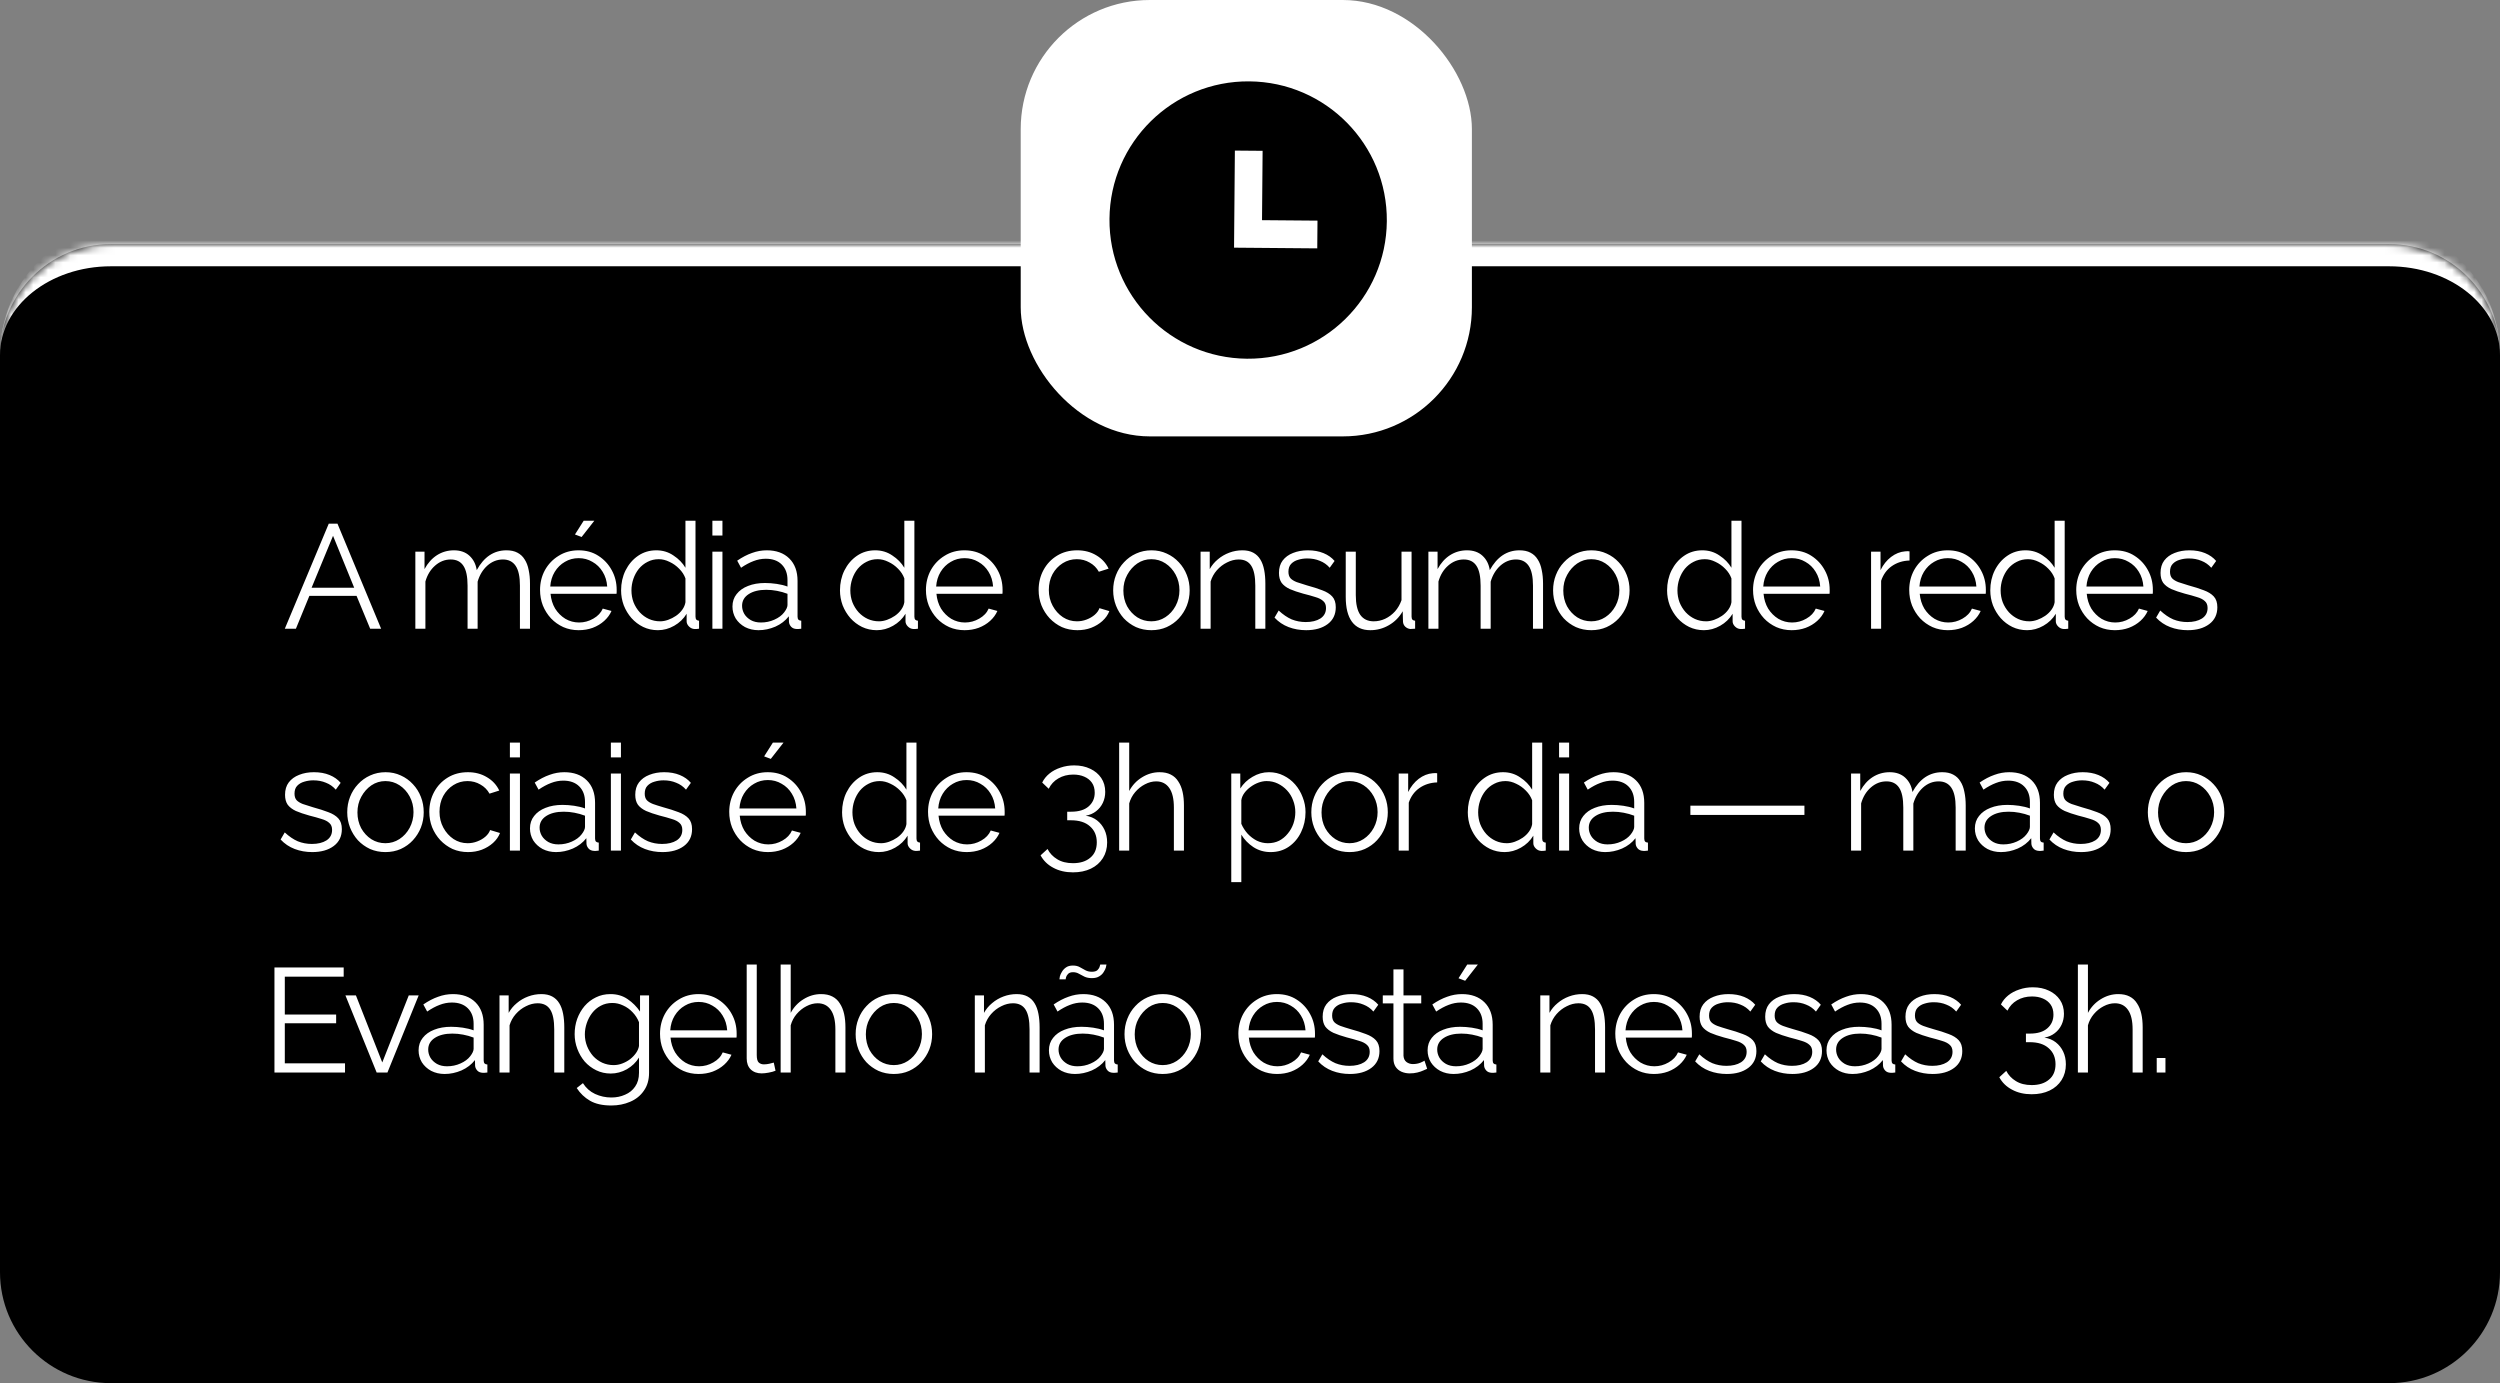 <svg xmlns="http://www.w3.org/2000/svg" fill="none" viewBox="0 0 338 187" height="187" width="338">
<rect x="0" y="0" width="338" height="187" fill="#808080" stroke="none"/>
<mask fill="white" id="path-1-inside-1_2021_581">
<path d="M338 172.002C338 180.286 331.284 187.002 323 187.002H15C6.716 187.002 0 180.286 0 172.002V48.002C0 39.717 6.716 33.002 15 33.002H323C331.284 33.002 338 39.717 338 48.002V172.002Z"></path>
</mask>
<path fill="black" d="M338 172.002C338 180.286 331.284 187.002 323 187.002H15C6.716 187.002 0 180.286 0 172.002V48.002C0 39.717 6.716 33.002 15 33.002H323C331.284 33.002 338 39.717 338 48.002V172.002Z"></path>
<path mask="url(#path-1-inside-1_2021_581)" fill="white" d="M338 187.002H0H338ZM0 48.002C0 38.061 8.059 30.002 18 30.002H320C329.941 30.002 338 38.061 338 48.002C338 41.374 331.284 36.002 323 36.002H15C6.716 36.002 0 41.374 0 48.002ZM338 33.002V187.002V33.002ZM0 187.002V33.002V187.002Z"></path>
<path fill="white" d="M44.447 70.802H45.627L51.527 85.002H50.047L48.207 80.562H41.827L40.007 85.002H38.507L44.447 70.802ZM47.887 79.462L45.027 72.442L42.127 79.462H47.887ZM71.655 85.002H70.295V79.182C70.295 77.968 70.102 77.075 69.715 76.502C69.328 75.928 68.755 75.642 67.995 75.642C67.208 75.642 66.502 75.922 65.875 76.482C65.262 77.042 64.828 77.762 64.575 78.642V85.002H63.215V79.182C63.215 77.955 63.028 77.062 62.655 76.502C62.282 75.928 61.708 75.642 60.935 75.642C60.162 75.642 59.462 75.915 58.835 76.462C58.208 77.008 57.768 77.728 57.515 78.622V85.002H56.155V74.582H57.395V76.942C57.835 76.128 58.395 75.502 59.075 75.062C59.768 74.622 60.535 74.402 61.375 74.402C62.242 74.402 62.942 74.648 63.475 75.142C64.008 75.635 64.335 76.282 64.455 77.082C64.935 76.202 65.508 75.535 66.175 75.082C66.855 74.628 67.622 74.402 68.475 74.402C69.062 74.402 69.555 74.508 69.955 74.722C70.368 74.935 70.695 75.242 70.935 75.642C71.188 76.028 71.368 76.502 71.475 77.062C71.595 77.608 71.655 78.222 71.655 78.902V85.002ZM78.234 85.202C77.487 85.202 76.794 85.062 76.154 84.782C75.514 84.488 74.961 84.095 74.494 83.602C74.027 83.095 73.661 82.515 73.394 81.862C73.141 81.208 73.014 80.508 73.014 79.762C73.014 78.788 73.234 77.895 73.674 77.082C74.127 76.268 74.747 75.622 75.534 75.142C76.321 74.648 77.214 74.402 78.214 74.402C79.241 74.402 80.134 74.648 80.894 75.142C81.667 75.635 82.274 76.288 82.714 77.102C83.154 77.902 83.374 78.782 83.374 79.742C83.374 79.848 83.374 79.955 83.374 80.062C83.374 80.155 83.367 80.228 83.354 80.282H74.434C74.501 81.028 74.707 81.695 75.054 82.282C75.414 82.855 75.874 83.315 76.434 83.662C77.007 83.995 77.627 84.162 78.294 84.162C78.974 84.162 79.614 83.988 80.214 83.642C80.827 83.295 81.254 82.842 81.494 82.282L82.674 82.602C82.461 83.095 82.134 83.542 81.694 83.942C81.254 84.342 80.734 84.655 80.134 84.882C79.547 85.095 78.914 85.202 78.234 85.202ZM74.394 79.302H82.094C82.041 78.542 81.834 77.875 81.474 77.302C81.127 76.728 80.667 76.282 80.094 75.962C79.534 75.628 78.914 75.462 78.234 75.462C77.554 75.462 76.934 75.628 76.374 75.962C75.814 76.282 75.354 76.735 74.994 77.322C74.647 77.895 74.447 78.555 74.394 79.302ZM78.634 72.602L77.734 72.262L78.914 70.402H80.354L78.634 72.602ZM83.972 79.822C83.972 78.835 84.172 77.935 84.572 77.122C84.986 76.295 85.552 75.635 86.272 75.142C86.992 74.648 87.812 74.402 88.732 74.402C89.599 74.402 90.372 74.635 91.052 75.102C91.746 75.555 92.286 76.108 92.672 76.762V70.402H94.032V83.362C94.032 83.548 94.072 83.688 94.152 83.782C94.232 83.862 94.352 83.908 94.512 83.922V85.002C94.246 85.042 94.039 85.055 93.892 85.042C93.612 85.028 93.366 84.915 93.152 84.702C92.939 84.488 92.832 84.255 92.832 84.002V82.982C92.419 83.662 91.859 84.202 91.152 84.602C90.446 85.002 89.712 85.202 88.952 85.202C88.232 85.202 87.566 85.055 86.952 84.762C86.352 84.468 85.826 84.068 85.372 83.562C84.932 83.055 84.586 82.482 84.332 81.842C84.092 81.188 83.972 80.515 83.972 79.822ZM92.672 81.422V78.202C92.499 77.722 92.219 77.288 91.832 76.902C91.446 76.502 91.006 76.188 90.512 75.962C90.032 75.722 89.552 75.602 89.072 75.602C88.512 75.602 88.006 75.722 87.552 75.962C87.099 76.188 86.706 76.502 86.372 76.902C86.052 77.302 85.806 77.755 85.632 78.262C85.459 78.768 85.372 79.288 85.372 79.822C85.372 80.382 85.466 80.915 85.652 81.422C85.852 81.928 86.132 82.382 86.492 82.782C86.852 83.168 87.266 83.468 87.732 83.682C88.199 83.895 88.706 84.002 89.252 84.002C89.599 84.002 89.959 83.935 90.332 83.802C90.706 83.668 91.059 83.488 91.392 83.262C91.739 83.022 92.026 82.742 92.252 82.422C92.479 82.102 92.619 81.768 92.672 81.422ZM96.314 85.002V74.582H97.674V85.002H96.314ZM96.314 72.402V70.402H97.674V72.402H96.314ZM99.029 82.002C99.029 81.348 99.216 80.788 99.589 80.322C99.963 79.842 100.476 79.475 101.129 79.222C101.796 78.955 102.562 78.822 103.429 78.822C103.936 78.822 104.462 78.862 105.009 78.942C105.556 79.022 106.042 79.142 106.469 79.302V78.422C106.469 77.542 106.209 76.842 105.689 76.322C105.169 75.802 104.449 75.542 103.529 75.542C102.969 75.542 102.416 75.648 101.869 75.862C101.336 76.062 100.776 76.362 100.189 76.762L99.669 75.802C100.349 75.335 101.016 74.988 101.669 74.762C102.322 74.522 102.989 74.402 103.669 74.402C104.949 74.402 105.962 74.768 106.709 75.502C107.456 76.235 107.829 77.248 107.829 78.542V83.362C107.829 83.548 107.869 83.688 107.949 83.782C108.029 83.862 108.156 83.908 108.329 83.922V85.002C108.182 85.015 108.056 85.028 107.949 85.042C107.842 85.055 107.762 85.055 107.709 85.042C107.376 85.028 107.122 84.922 106.949 84.722C106.776 84.522 106.682 84.308 106.669 84.082L106.649 83.322C106.182 83.922 105.576 84.388 104.829 84.722C104.082 85.042 103.322 85.202 102.549 85.202C101.882 85.202 101.276 85.062 100.729 84.782C100.196 84.488 99.776 84.102 99.469 83.622C99.176 83.128 99.029 82.588 99.029 82.002ZM106.009 82.802C106.156 82.615 106.269 82.435 106.349 82.262C106.429 82.088 106.469 81.935 106.469 81.802V80.282C106.016 80.108 105.542 79.975 105.049 79.882C104.569 79.788 104.082 79.742 103.589 79.742C102.616 79.742 101.829 79.935 101.229 80.322C100.629 80.708 100.329 81.235 100.329 81.902C100.329 82.288 100.429 82.655 100.629 83.002C100.829 83.335 101.122 83.615 101.509 83.842C101.896 84.055 102.349 84.162 102.869 84.162C103.522 84.162 104.129 84.035 104.689 83.782C105.262 83.528 105.702 83.202 106.009 82.802ZM113.565 79.822C113.565 78.835 113.765 77.935 114.165 77.122C114.579 76.295 115.145 75.635 115.865 75.142C116.585 74.648 117.405 74.402 118.325 74.402C119.192 74.402 119.965 74.635 120.645 75.102C121.339 75.555 121.879 76.108 122.265 76.762V70.402H123.625V83.362C123.625 83.548 123.665 83.688 123.745 83.782C123.825 83.862 123.945 83.908 124.105 83.922V85.002C123.839 85.042 123.632 85.055 123.485 85.042C123.205 85.028 122.959 84.915 122.745 84.702C122.532 84.488 122.425 84.255 122.425 84.002V82.982C122.012 83.662 121.452 84.202 120.745 84.602C120.039 85.002 119.305 85.202 118.545 85.202C117.825 85.202 117.159 85.055 116.545 84.762C115.945 84.468 115.419 84.068 114.965 83.562C114.525 83.055 114.179 82.482 113.925 81.842C113.685 81.188 113.565 80.515 113.565 79.822ZM122.265 81.422V78.202C122.092 77.722 121.812 77.288 121.425 76.902C121.039 76.502 120.599 76.188 120.105 75.962C119.625 75.722 119.145 75.602 118.665 75.602C118.105 75.602 117.599 75.722 117.145 75.962C116.692 76.188 116.299 76.502 115.965 76.902C115.645 77.302 115.399 77.755 115.225 78.262C115.052 78.768 114.965 79.288 114.965 79.822C114.965 80.382 115.059 80.915 115.245 81.422C115.445 81.928 115.725 82.382 116.085 82.782C116.445 83.168 116.859 83.468 117.325 83.682C117.792 83.895 118.299 84.002 118.845 84.002C119.192 84.002 119.552 83.935 119.925 83.802C120.299 83.668 120.652 83.488 120.985 83.262C121.332 83.022 121.619 82.742 121.845 82.422C122.072 82.102 122.212 81.768 122.265 81.422ZM130.407 85.202C129.66 85.202 128.967 85.062 128.327 84.782C127.687 84.488 127.133 84.095 126.667 83.602C126.2 83.095 125.833 82.515 125.567 81.862C125.313 81.208 125.187 80.508 125.187 79.762C125.187 78.788 125.407 77.895 125.847 77.082C126.3 76.268 126.92 75.622 127.707 75.142C128.493 74.648 129.387 74.402 130.387 74.402C131.413 74.402 132.307 74.648 133.067 75.142C133.84 75.635 134.447 76.288 134.887 77.102C135.327 77.902 135.547 78.782 135.547 79.742C135.547 79.848 135.547 79.955 135.547 80.062C135.547 80.155 135.54 80.228 135.527 80.282H126.607C126.673 81.028 126.88 81.695 127.227 82.282C127.587 82.855 128.047 83.315 128.607 83.662C129.18 83.995 129.8 84.162 130.467 84.162C131.147 84.162 131.787 83.988 132.387 83.642C133 83.295 133.427 82.842 133.667 82.282L134.847 82.602C134.633 83.095 134.307 83.542 133.867 83.942C133.427 84.342 132.907 84.655 132.307 84.882C131.72 85.095 131.087 85.202 130.407 85.202ZM126.567 79.302H134.267C134.213 78.542 134.007 77.875 133.647 77.302C133.3 76.728 132.84 76.282 132.267 75.962C131.707 75.628 131.087 75.462 130.407 75.462C129.727 75.462 129.107 75.628 128.547 75.962C127.987 76.282 127.527 76.735 127.167 77.322C126.82 77.895 126.62 78.555 126.567 79.302ZM145.663 85.202C144.903 85.202 144.203 85.062 143.563 84.782C142.936 84.488 142.383 84.088 141.903 83.582C141.436 83.075 141.069 82.495 140.803 81.842C140.549 81.188 140.423 80.495 140.423 79.762C140.423 78.775 140.643 77.875 141.083 77.062C141.523 76.248 142.136 75.602 142.923 75.122C143.709 74.642 144.616 74.402 145.643 74.402C146.616 74.402 147.476 74.628 148.223 75.082C148.969 75.522 149.523 76.122 149.883 76.882L148.563 77.302C148.269 76.768 147.856 76.355 147.323 76.062C146.803 75.755 146.223 75.602 145.583 75.602C144.889 75.602 144.256 75.782 143.683 76.142C143.109 76.502 142.649 76.995 142.303 77.622C141.969 78.248 141.803 78.962 141.803 79.762C141.803 80.548 141.976 81.262 142.323 81.902C142.669 82.542 143.129 83.055 143.703 83.442C144.276 83.815 144.909 84.002 145.603 84.002C146.056 84.002 146.489 83.922 146.903 83.762C147.329 83.602 147.696 83.388 148.003 83.122C148.323 82.842 148.536 82.542 148.643 82.222L149.983 82.622C149.796 83.115 149.483 83.562 149.043 83.962C148.616 84.348 148.109 84.655 147.523 84.882C146.949 85.095 146.329 85.202 145.663 85.202ZM155.661 85.202C154.915 85.202 154.221 85.062 153.581 84.782C152.955 84.488 152.408 84.095 151.941 83.602C151.488 83.095 151.135 82.522 150.881 81.882C150.628 81.228 150.501 80.542 150.501 79.822C150.501 79.075 150.628 78.382 150.881 77.742C151.135 77.088 151.495 76.515 151.961 76.022C152.428 75.515 152.975 75.122 153.601 74.842C154.241 74.548 154.935 74.402 155.681 74.402C156.428 74.402 157.115 74.548 157.741 74.842C158.368 75.122 158.915 75.515 159.381 76.022C159.848 76.515 160.208 77.088 160.461 77.742C160.715 78.382 160.841 79.075 160.841 79.822C160.841 80.542 160.715 81.228 160.461 81.882C160.208 82.522 159.848 83.095 159.381 83.602C158.928 84.095 158.381 84.488 157.741 84.782C157.115 85.062 156.421 85.202 155.661 85.202ZM151.881 79.842C151.881 80.615 152.048 81.322 152.381 81.962C152.728 82.588 153.188 83.088 153.761 83.462C154.335 83.822 154.968 84.002 155.661 84.002C156.355 84.002 156.988 83.815 157.561 83.442C158.135 83.068 158.595 82.562 158.941 81.922C159.288 81.268 159.461 80.562 159.461 79.802C159.461 79.028 159.288 78.322 158.941 77.682C158.595 77.042 158.135 76.535 157.561 76.162C156.988 75.788 156.355 75.602 155.661 75.602C154.968 75.602 154.335 75.795 153.761 76.182C153.201 76.568 152.748 77.082 152.401 77.722C152.055 78.348 151.881 79.055 151.881 79.842ZM171.076 85.002H169.716V79.182C169.716 77.955 169.536 77.062 169.176 76.502C168.816 75.928 168.249 75.642 167.476 75.642C166.943 75.642 166.416 75.775 165.896 76.042C165.376 76.295 164.916 76.648 164.516 77.102C164.129 77.542 163.849 78.048 163.676 78.622V85.002H162.316V74.582H163.556V76.942C163.836 76.435 164.203 75.995 164.656 75.622C165.109 75.235 165.623 74.935 166.196 74.722C166.769 74.508 167.363 74.402 167.976 74.402C168.549 74.402 169.036 74.508 169.436 74.722C169.836 74.935 170.156 75.242 170.396 75.642C170.636 76.028 170.809 76.502 170.916 77.062C171.023 77.608 171.076 78.222 171.076 78.902V85.002ZM176.596 85.202C175.743 85.202 174.95 85.062 174.216 84.782C173.483 84.502 172.85 84.075 172.316 83.502L172.876 82.542C173.463 83.088 174.05 83.488 174.636 83.742C175.236 83.982 175.87 84.102 176.536 84.102C177.35 84.102 178.01 83.942 178.516 83.622C179.023 83.288 179.276 82.815 179.276 82.202C179.276 81.788 179.15 81.475 178.896 81.262C178.656 81.035 178.303 80.855 177.836 80.722C177.383 80.575 176.836 80.422 176.196 80.262C175.476 80.062 174.87 79.855 174.376 79.642C173.896 79.415 173.53 79.135 173.276 78.802C173.036 78.455 172.916 78.008 172.916 77.462C172.916 76.782 173.083 76.222 173.416 75.782C173.763 75.328 174.23 74.988 174.816 74.762C175.416 74.522 176.083 74.402 176.816 74.402C177.616 74.402 178.323 74.528 178.936 74.782C179.55 75.035 180.05 75.388 180.436 75.842L179.776 76.762C179.403 76.335 178.956 76.022 178.436 75.822C177.93 75.608 177.363 75.502 176.736 75.502C176.31 75.502 175.903 75.562 175.516 75.682C175.13 75.788 174.81 75.975 174.556 76.242C174.316 76.495 174.196 76.848 174.196 77.302C174.196 77.675 174.29 77.968 174.476 78.182C174.663 78.382 174.943 78.555 175.316 78.702C175.69 78.835 176.15 78.982 176.696 79.142C177.483 79.355 178.17 79.575 178.756 79.802C179.343 80.015 179.796 80.295 180.116 80.642C180.436 80.988 180.596 81.475 180.596 82.102C180.596 83.075 180.23 83.835 179.496 84.382C178.763 84.928 177.796 85.202 176.596 85.202ZM181.944 80.702V74.582H183.304V80.462C183.304 81.648 183.504 82.535 183.904 83.122C184.317 83.708 184.924 84.002 185.724 84.002C186.257 84.002 186.771 83.888 187.264 83.662C187.771 83.422 188.217 83.088 188.604 82.662C188.991 82.222 189.284 81.715 189.484 81.142V74.582H190.844V83.362C190.844 83.548 190.884 83.688 190.964 83.782C191.044 83.862 191.164 83.908 191.324 83.922V85.002C191.164 85.015 191.037 85.022 190.944 85.022C190.851 85.035 190.764 85.042 190.684 85.042C190.417 85.015 190.184 84.908 189.984 84.722C189.797 84.535 189.697 84.308 189.684 84.042L189.644 82.642C189.191 83.442 188.571 84.068 187.784 84.522C187.011 84.975 186.171 85.202 185.264 85.202C184.171 85.202 183.344 84.822 182.784 84.062C182.224 83.302 181.944 82.182 181.944 80.702ZM208.619 85.002H207.259V79.182C207.259 77.968 207.066 77.075 206.679 76.502C206.292 75.928 205.719 75.642 204.959 75.642C204.172 75.642 203.466 75.922 202.839 76.482C202.226 77.042 201.792 77.762 201.539 78.642V85.002H200.179V79.182C200.179 77.955 199.992 77.062 199.619 76.502C199.246 75.928 198.672 75.642 197.899 75.642C197.126 75.642 196.426 75.915 195.799 76.462C195.172 77.008 194.732 77.728 194.479 78.622V85.002H193.119V74.582H194.359V76.942C194.799 76.128 195.359 75.502 196.039 75.062C196.732 74.622 197.499 74.402 198.339 74.402C199.206 74.402 199.906 74.648 200.439 75.142C200.972 75.635 201.299 76.282 201.419 77.082C201.899 76.202 202.472 75.535 203.139 75.082C203.819 74.628 204.586 74.402 205.439 74.402C206.026 74.402 206.519 74.508 206.919 74.722C207.332 74.935 207.659 75.242 207.899 75.642C208.152 76.028 208.332 76.502 208.439 77.062C208.559 77.608 208.619 78.222 208.619 78.902V85.002ZM215.138 85.202C214.391 85.202 213.698 85.062 213.058 84.782C212.431 84.488 211.885 84.095 211.418 83.602C210.965 83.095 210.611 82.522 210.358 81.882C210.105 81.228 209.978 80.542 209.978 79.822C209.978 79.075 210.105 78.382 210.358 77.742C210.611 77.088 210.971 76.515 211.438 76.022C211.905 75.515 212.451 75.122 213.078 74.842C213.718 74.548 214.411 74.402 215.158 74.402C215.905 74.402 216.591 74.548 217.218 74.842C217.845 75.122 218.391 75.515 218.858 76.022C219.325 76.515 219.685 77.088 219.938 77.742C220.191 78.382 220.318 79.075 220.318 79.822C220.318 80.542 220.191 81.228 219.938 81.882C219.685 82.522 219.325 83.095 218.858 83.602C218.405 84.095 217.858 84.488 217.218 84.782C216.591 85.062 215.898 85.202 215.138 85.202ZM211.358 79.842C211.358 80.615 211.525 81.322 211.858 81.962C212.205 82.588 212.665 83.088 213.238 83.462C213.811 83.822 214.445 84.002 215.138 84.002C215.831 84.002 216.465 83.815 217.038 83.442C217.611 83.068 218.071 82.562 218.418 81.922C218.765 81.268 218.938 80.562 218.938 79.802C218.938 79.028 218.765 78.322 218.418 77.682C218.071 77.042 217.611 76.535 217.038 76.162C216.465 75.788 215.831 75.602 215.138 75.602C214.445 75.602 213.811 75.795 213.238 76.182C212.678 76.568 212.225 77.082 211.878 77.722C211.531 78.348 211.358 79.055 211.358 79.842ZM225.39 79.822C225.39 78.835 225.59 77.935 225.99 77.122C226.404 76.295 226.97 75.635 227.69 75.142C228.41 74.648 229.23 74.402 230.15 74.402C231.017 74.402 231.79 74.635 232.47 75.102C233.164 75.555 233.704 76.108 234.09 76.762V70.402H235.45V83.362C235.45 83.548 235.49 83.688 235.57 83.782C235.65 83.862 235.77 83.908 235.93 83.922V85.002C235.664 85.042 235.457 85.055 235.31 85.042C235.03 85.028 234.784 84.915 234.57 84.702C234.357 84.488 234.25 84.255 234.25 84.002V82.982C233.837 83.662 233.277 84.202 232.57 84.602C231.864 85.002 231.13 85.202 230.37 85.202C229.65 85.202 228.984 85.055 228.37 84.762C227.77 84.468 227.244 84.068 226.79 83.562C226.35 83.055 226.004 82.482 225.75 81.842C225.51 81.188 225.39 80.515 225.39 79.822ZM234.09 81.422V78.202C233.917 77.722 233.637 77.288 233.25 76.902C232.864 76.502 232.424 76.188 231.93 75.962C231.45 75.722 230.97 75.602 230.49 75.602C229.93 75.602 229.424 75.722 228.97 75.962C228.517 76.188 228.124 76.502 227.79 76.902C227.47 77.302 227.224 77.755 227.05 78.262C226.877 78.768 226.79 79.288 226.79 79.822C226.79 80.382 226.884 80.915 227.07 81.422C227.27 81.928 227.55 82.382 227.91 82.782C228.27 83.168 228.684 83.468 229.15 83.682C229.617 83.895 230.124 84.002 230.67 84.002C231.017 84.002 231.377 83.935 231.75 83.802C232.124 83.668 232.477 83.488 232.81 83.262C233.157 83.022 233.444 82.742 233.67 82.422C233.897 82.102 234.037 81.768 234.09 81.422ZM242.232 85.202C241.485 85.202 240.792 85.062 240.152 84.782C239.512 84.488 238.958 84.095 238.492 83.602C238.025 83.095 237.658 82.515 237.392 81.862C237.138 81.208 237.012 80.508 237.012 79.762C237.012 78.788 237.232 77.895 237.672 77.082C238.125 76.268 238.745 75.622 239.532 75.142C240.318 74.648 241.212 74.402 242.212 74.402C243.238 74.402 244.132 74.648 244.892 75.142C245.665 75.635 246.272 76.288 246.712 77.102C247.152 77.902 247.372 78.782 247.372 79.742C247.372 79.848 247.372 79.955 247.372 80.062C247.372 80.155 247.365 80.228 247.352 80.282H238.432C238.498 81.028 238.705 81.695 239.052 82.282C239.412 82.855 239.872 83.315 240.432 83.662C241.005 83.995 241.625 84.162 242.292 84.162C242.972 84.162 243.612 83.988 244.212 83.642C244.825 83.295 245.252 82.842 245.492 82.282L246.672 82.602C246.458 83.095 246.132 83.542 245.692 83.942C245.252 84.342 244.732 84.655 244.132 84.882C243.545 85.095 242.912 85.202 242.232 85.202ZM238.392 79.302H246.092C246.038 78.542 245.832 77.875 245.472 77.302C245.125 76.728 244.665 76.282 244.092 75.962C243.532 75.628 242.912 75.462 242.232 75.462C241.552 75.462 240.932 75.628 240.372 75.962C239.812 76.282 239.352 76.735 238.992 77.322C238.645 77.895 238.445 78.555 238.392 79.302ZM258.168 75.782C257.261 75.808 256.461 76.062 255.768 76.542C255.088 77.022 254.608 77.682 254.328 78.522V85.002H252.968V74.582H254.248V77.082C254.608 76.348 255.081 75.755 255.668 75.302C256.268 74.848 256.901 74.595 257.568 74.542C257.701 74.528 257.814 74.522 257.908 74.522C258.014 74.522 258.101 74.528 258.168 74.542V75.782ZM263.347 85.202C262.601 85.202 261.907 85.062 261.267 84.782C260.627 84.488 260.074 84.095 259.607 83.602C259.141 83.095 258.774 82.515 258.507 81.862C258.254 81.208 258.127 80.508 258.127 79.762C258.127 78.788 258.347 77.895 258.787 77.082C259.241 76.268 259.861 75.622 260.647 75.142C261.434 74.648 262.327 74.402 263.327 74.402C264.354 74.402 265.247 74.648 266.007 75.142C266.781 75.635 267.387 76.288 267.827 77.102C268.267 77.902 268.487 78.782 268.487 79.742C268.487 79.848 268.487 79.955 268.487 80.062C268.487 80.155 268.481 80.228 268.467 80.282H259.547C259.614 81.028 259.821 81.695 260.167 82.282C260.527 82.855 260.987 83.315 261.547 83.662C262.121 83.995 262.741 84.162 263.407 84.162C264.087 84.162 264.727 83.988 265.327 83.642C265.941 83.295 266.367 82.842 266.607 82.282L267.787 82.602C267.574 83.095 267.247 83.542 266.807 83.942C266.367 84.342 265.847 84.655 265.247 84.882C264.661 85.095 264.027 85.202 263.347 85.202ZM259.507 79.302H267.207C267.154 78.542 266.947 77.875 266.587 77.302C266.241 76.728 265.781 76.282 265.207 75.962C264.647 75.628 264.027 75.462 263.347 75.462C262.667 75.462 262.047 75.628 261.487 75.962C260.927 76.282 260.467 76.735 260.107 77.322C259.761 77.895 259.561 78.555 259.507 79.302ZM269.086 79.822C269.086 78.835 269.286 77.935 269.686 77.122C270.099 76.295 270.666 75.635 271.386 75.142C272.106 74.648 272.926 74.402 273.846 74.402C274.712 74.402 275.486 74.635 276.166 75.102C276.859 75.555 277.399 76.108 277.786 76.762V70.402H279.146V83.362C279.146 83.548 279.186 83.688 279.266 83.782C279.346 83.862 279.466 83.908 279.626 83.922V85.002C279.359 85.042 279.152 85.055 279.006 85.042C278.726 85.028 278.479 84.915 278.266 84.702C278.052 84.488 277.946 84.255 277.946 84.002V82.982C277.532 83.662 276.972 84.202 276.266 84.602C275.559 85.002 274.826 85.202 274.066 85.202C273.346 85.202 272.679 85.055 272.066 84.762C271.466 84.468 270.939 84.068 270.486 83.562C270.046 83.055 269.699 82.482 269.446 81.842C269.206 81.188 269.086 80.515 269.086 79.822ZM277.786 81.422V78.202C277.612 77.722 277.332 77.288 276.946 76.902C276.559 76.502 276.119 76.188 275.626 75.962C275.146 75.722 274.666 75.602 274.186 75.602C273.626 75.602 273.119 75.722 272.666 75.962C272.212 76.188 271.819 76.502 271.486 76.902C271.166 77.302 270.919 77.755 270.746 78.262C270.572 78.768 270.486 79.288 270.486 79.822C270.486 80.382 270.579 80.915 270.766 81.422C270.966 81.928 271.246 82.382 271.606 82.782C271.966 83.168 272.379 83.468 272.846 83.682C273.312 83.895 273.819 84.002 274.366 84.002C274.712 84.002 275.072 83.935 275.446 83.802C275.819 83.668 276.172 83.488 276.506 83.262C276.852 83.022 277.139 82.742 277.366 82.422C277.592 82.102 277.732 81.768 277.786 81.422ZM285.927 85.202C285.18 85.202 284.487 85.062 283.847 84.782C283.207 84.488 282.654 84.095 282.187 83.602C281.72 83.095 281.354 82.515 281.087 81.862C280.834 81.208 280.707 80.508 280.707 79.762C280.707 78.788 280.927 77.895 281.367 77.082C281.82 76.268 282.44 75.622 283.227 75.142C284.014 74.648 284.907 74.402 285.907 74.402C286.934 74.402 287.827 74.648 288.587 75.142C289.36 75.635 289.967 76.288 290.407 77.102C290.847 77.902 291.067 78.782 291.067 79.742C291.067 79.848 291.067 79.955 291.067 80.062C291.067 80.155 291.06 80.228 291.047 80.282H282.127C282.194 81.028 282.4 81.695 282.747 82.282C283.107 82.855 283.567 83.315 284.127 83.662C284.7 83.995 285.32 84.162 285.987 84.162C286.667 84.162 287.307 83.988 287.907 83.642C288.52 83.295 288.947 82.842 289.187 82.282L290.367 82.602C290.154 83.095 289.827 83.542 289.387 83.942C288.947 84.342 288.427 84.655 287.827 84.882C287.24 85.095 286.607 85.202 285.927 85.202ZM282.087 79.302H289.787C289.734 78.542 289.527 77.875 289.167 77.302C288.82 76.728 288.36 76.282 287.787 75.962C287.227 75.628 286.607 75.462 285.927 75.462C285.247 75.462 284.627 75.628 284.067 75.962C283.507 76.282 283.047 76.735 282.687 77.322C282.34 77.895 282.14 78.555 282.087 79.302ZM295.785 85.202C294.932 85.202 294.139 85.062 293.405 84.782C292.672 84.502 292.039 84.075 291.505 83.502L292.065 82.542C292.652 83.088 293.239 83.488 293.825 83.742C294.425 83.982 295.059 84.102 295.725 84.102C296.539 84.102 297.199 83.942 297.705 83.622C298.212 83.288 298.465 82.815 298.465 82.202C298.465 81.788 298.339 81.475 298.085 81.262C297.845 81.035 297.492 80.855 297.025 80.722C296.572 80.575 296.025 80.422 295.385 80.262C294.665 80.062 294.059 79.855 293.565 79.642C293.085 79.415 292.719 79.135 292.465 78.802C292.225 78.455 292.105 78.008 292.105 77.462C292.105 76.782 292.272 76.222 292.605 75.782C292.952 75.328 293.419 74.988 294.005 74.762C294.605 74.522 295.272 74.402 296.005 74.402C296.805 74.402 297.512 74.528 298.125 74.782C298.739 75.035 299.239 75.388 299.625 75.842L298.965 76.762C298.592 76.335 298.145 76.022 297.625 75.822C297.119 75.608 296.552 75.502 295.925 75.502C295.499 75.502 295.092 75.562 294.705 75.682C294.319 75.788 293.999 75.975 293.745 76.242C293.505 76.495 293.385 76.848 293.385 77.302C293.385 77.675 293.479 77.968 293.665 78.182C293.852 78.382 294.132 78.555 294.505 78.702C294.879 78.835 295.339 78.982 295.885 79.142C296.672 79.355 297.359 79.575 297.945 79.802C298.532 80.015 298.985 80.295 299.305 80.642C299.625 80.988 299.785 81.475 299.785 82.102C299.785 83.075 299.419 83.835 298.685 84.382C297.952 84.928 296.985 85.202 295.785 85.202ZM42.218 115.202C41.365 115.202 40.572 115.062 39.838 114.782C39.105 114.502 38.472 114.075 37.938 113.502L38.498 112.542C39.085 113.088 39.672 113.488 40.258 113.742C40.858 113.982 41.492 114.102 42.158 114.102C42.972 114.102 43.632 113.942 44.138 113.622C44.645 113.288 44.898 112.815 44.898 112.202C44.898 111.788 44.772 111.475 44.518 111.262C44.278 111.035 43.925 110.855 43.458 110.722C43.005 110.575 42.458 110.422 41.818 110.262C41.098 110.062 40.492 109.855 39.998 109.642C39.518 109.415 39.152 109.135 38.898 108.802C38.658 108.455 38.538 108.008 38.538 107.462C38.538 106.782 38.705 106.222 39.038 105.782C39.385 105.328 39.852 104.988 40.438 104.762C41.038 104.522 41.705 104.402 42.438 104.402C43.238 104.402 43.945 104.528 44.558 104.782C45.172 105.035 45.672 105.388 46.058 105.842L45.398 106.762C45.025 106.335 44.578 106.022 44.058 105.822C43.552 105.608 42.985 105.502 42.358 105.502C41.932 105.502 41.525 105.562 41.138 105.682C40.752 105.788 40.432 105.975 40.178 106.242C39.938 106.495 39.818 106.848 39.818 107.302C39.818 107.675 39.912 107.968 40.098 108.182C40.285 108.382 40.565 108.555 40.938 108.702C41.312 108.835 41.772 108.982 42.318 109.142C43.105 109.355 43.792 109.575 44.378 109.802C44.965 110.015 45.418 110.295 45.738 110.642C46.058 110.988 46.218 111.475 46.218 112.102C46.218 113.075 45.852 113.835 45.118 114.382C44.385 114.928 43.418 115.202 42.218 115.202ZM52.106 115.202C51.36 115.202 50.666 115.062 50.026 114.782C49.4 114.488 48.853 114.095 48.386 113.602C47.933 113.095 47.58 112.522 47.326 111.882C47.073 111.228 46.946 110.542 46.946 109.822C46.946 109.075 47.073 108.382 47.326 107.742C47.58 107.088 47.94 106.515 48.406 106.022C48.873 105.515 49.42 105.122 50.046 104.842C50.686 104.548 51.38 104.402 52.126 104.402C52.873 104.402 53.56 104.548 54.186 104.842C54.813 105.122 55.36 105.515 55.826 106.022C56.293 106.515 56.653 107.088 56.906 107.742C57.16 108.382 57.286 109.075 57.286 109.822C57.286 110.542 57.16 111.228 56.906 111.882C56.653 112.522 56.293 113.095 55.826 113.602C55.373 114.095 54.826 114.488 54.186 114.782C53.56 115.062 52.866 115.202 52.106 115.202ZM48.326 109.842C48.326 110.615 48.493 111.322 48.826 111.962C49.173 112.588 49.633 113.088 50.206 113.462C50.78 113.822 51.413 114.002 52.106 114.002C52.8 114.002 53.433 113.815 54.006 113.442C54.58 113.068 55.04 112.562 55.386 111.922C55.733 111.268 55.906 110.562 55.906 109.802C55.906 109.028 55.733 108.322 55.386 107.682C55.04 107.042 54.58 106.535 54.006 106.162C53.433 105.788 52.8 105.602 52.106 105.602C51.413 105.602 50.78 105.795 50.206 106.182C49.646 106.568 49.193 107.082 48.846 107.722C48.5 108.348 48.326 109.055 48.326 109.842ZM63.281 115.202C62.521 115.202 61.821 115.062 61.181 114.782C60.554 114.488 60.001 114.088 59.521 113.582C59.054 113.075 58.688 112.495 58.421 111.842C58.168 111.188 58.041 110.495 58.041 109.762C58.041 108.775 58.261 107.875 58.701 107.062C59.141 106.248 59.754 105.602 60.541 105.122C61.328 104.642 62.234 104.402 63.261 104.402C64.234 104.402 65.094 104.628 65.841 105.082C66.588 105.522 67.141 106.122 67.501 106.882L66.181 107.302C65.888 106.768 65.474 106.355 64.941 106.062C64.421 105.755 63.841 105.602 63.201 105.602C62.508 105.602 61.874 105.782 61.301 106.142C60.728 106.502 60.268 106.995 59.921 107.622C59.588 108.248 59.421 108.962 59.421 109.762C59.421 110.548 59.594 111.262 59.941 111.902C60.288 112.542 60.748 113.055 61.321 113.442C61.894 113.815 62.528 114.002 63.221 114.002C63.674 114.002 64.108 113.922 64.521 113.762C64.948 113.602 65.314 113.388 65.621 113.122C65.941 112.842 66.154 112.542 66.261 112.222L67.601 112.622C67.414 113.115 67.101 113.562 66.661 113.962C66.234 114.348 65.728 114.655 65.141 114.882C64.568 115.095 63.948 115.202 63.281 115.202ZM68.938 115.002V104.582H70.297V115.002H68.938ZM68.938 102.402V100.402H70.297V102.402H68.938ZM71.653 112.002C71.653 111.348 71.84 110.788 72.213 110.322C72.586 109.842 73.1 109.475 73.753 109.222C74.42 108.955 75.186 108.822 76.053 108.822C76.56 108.822 77.086 108.862 77.633 108.942C78.18 109.022 78.666 109.142 79.093 109.302V108.422C79.093 107.542 78.833 106.842 78.313 106.322C77.793 105.802 77.073 105.542 76.153 105.542C75.593 105.542 75.04 105.648 74.493 105.862C73.96 106.062 73.4 106.362 72.813 106.762L72.293 105.802C72.973 105.335 73.64 104.988 74.293 104.762C74.946 104.522 75.613 104.402 76.293 104.402C77.573 104.402 78.586 104.768 79.333 105.502C80.08 106.235 80.453 107.248 80.453 108.542V113.362C80.453 113.548 80.493 113.688 80.573 113.782C80.653 113.862 80.78 113.908 80.953 113.922V115.002C80.806 115.015 80.68 115.028 80.573 115.042C80.466 115.055 80.386 115.055 80.333 115.042C80 115.028 79.746 114.922 79.573 114.722C79.4 114.522 79.306 114.308 79.293 114.082L79.273 113.322C78.806 113.922 78.2 114.388 77.453 114.722C76.706 115.042 75.946 115.202 75.173 115.202C74.506 115.202 73.9 115.062 73.353 114.782C72.82 114.488 72.4 114.102 72.093 113.622C71.8 113.128 71.653 112.588 71.653 112.002ZM78.633 112.802C78.78 112.615 78.893 112.435 78.973 112.262C79.053 112.088 79.093 111.935 79.093 111.802V110.282C78.64 110.108 78.166 109.975 77.673 109.882C77.193 109.788 76.706 109.742 76.213 109.742C75.24 109.742 74.453 109.935 73.853 110.322C73.253 110.708 72.953 111.235 72.953 111.902C72.953 112.288 73.053 112.655 73.253 113.002C73.453 113.335 73.746 113.615 74.133 113.842C74.52 114.055 74.973 114.162 75.493 114.162C76.146 114.162 76.753 114.035 77.313 113.782C77.886 113.528 78.326 113.202 78.633 112.802ZM82.591 115.002V104.582H83.951V115.002H82.591ZM82.591 102.402V100.402H83.951V102.402H82.591ZM89.567 115.202C88.713 115.202 87.92 115.062 87.187 114.782C86.454 114.502 85.82 114.075 85.287 113.502L85.847 112.542C86.433 113.088 87.02 113.488 87.607 113.742C88.207 113.982 88.84 114.102 89.507 114.102C90.32 114.102 90.98 113.942 91.487 113.622C91.993 113.288 92.247 112.815 92.247 112.202C92.247 111.788 92.12 111.475 91.867 111.262C91.627 111.035 91.273 110.855 90.807 110.722C90.353 110.575 89.807 110.422 89.167 110.262C88.447 110.062 87.84 109.855 87.347 109.642C86.867 109.415 86.5 109.135 86.247 108.802C86.007 108.455 85.887 108.008 85.887 107.462C85.887 106.782 86.053 106.222 86.387 105.782C86.734 105.328 87.2 104.988 87.787 104.762C88.387 104.522 89.053 104.402 89.787 104.402C90.587 104.402 91.293 104.528 91.907 104.782C92.52 105.035 93.02 105.388 93.407 105.842L92.747 106.762C92.374 106.335 91.927 106.022 91.407 105.822C90.9 105.608 90.334 105.502 89.707 105.502C89.28 105.502 88.874 105.562 88.487 105.682C88.1 105.788 87.78 105.975 87.527 106.242C87.287 106.495 87.167 106.848 87.167 107.302C87.167 107.675 87.26 107.968 87.447 108.182C87.633 108.382 87.913 108.555 88.287 108.702C88.66 108.835 89.12 108.982 89.667 109.142C90.454 109.355 91.14 109.575 91.727 109.802C92.314 110.015 92.767 110.295 93.087 110.642C93.407 110.988 93.567 111.475 93.567 112.102C93.567 113.075 93.2 113.835 92.467 114.382C91.734 114.928 90.767 115.202 89.567 115.202ZM103.812 115.202C103.066 115.202 102.372 115.062 101.732 114.782C101.092 114.488 100.539 114.095 100.072 113.602C99.606 113.095 99.239 112.515 98.972 111.862C98.719 111.208 98.593 110.508 98.593 109.762C98.593 108.788 98.812 107.895 99.252 107.082C99.706 106.268 100.326 105.622 101.112 105.142C101.899 104.648 102.792 104.402 103.792 104.402C104.819 104.402 105.712 104.648 106.472 105.142C107.246 105.635 107.852 106.288 108.292 107.102C108.732 107.902 108.952 108.782 108.952 109.742C108.952 109.848 108.952 109.955 108.952 110.062C108.952 110.155 108.946 110.228 108.932 110.282H100.012C100.079 111.028 100.286 111.695 100.632 112.282C100.992 112.855 101.452 113.315 102.012 113.662C102.586 113.995 103.206 114.162 103.872 114.162C104.552 114.162 105.192 113.988 105.792 113.642C106.406 113.295 106.832 112.842 107.072 112.282L108.252 112.602C108.039 113.095 107.712 113.542 107.272 113.942C106.832 114.342 106.312 114.655 105.712 114.882C105.126 115.095 104.492 115.202 103.812 115.202ZM99.972 109.302H107.672C107.619 108.542 107.412 107.875 107.052 107.302C106.706 106.728 106.246 106.282 105.672 105.962C105.112 105.628 104.492 105.462 103.812 105.462C103.132 105.462 102.512 105.628 101.952 105.962C101.392 106.282 100.932 106.735 100.572 107.322C100.226 107.895 100.026 108.555 99.972 109.302ZM104.212 102.602L103.312 102.262L104.492 100.402H105.932L104.212 102.602ZM113.848 109.822C113.848 108.835 114.048 107.935 114.448 107.122C114.862 106.295 115.428 105.635 116.148 105.142C116.868 104.648 117.688 104.402 118.608 104.402C119.475 104.402 120.248 104.635 120.928 105.102C121.622 105.555 122.162 106.108 122.548 106.762V100.402H123.908V113.362C123.908 113.548 123.948 113.688 124.028 113.782C124.108 113.862 124.228 113.908 124.388 113.922V115.002C124.122 115.042 123.915 115.055 123.768 115.042C123.488 115.028 123.242 114.915 123.028 114.702C122.815 114.488 122.708 114.255 122.708 114.002V112.982C122.295 113.662 121.735 114.202 121.028 114.602C120.322 115.002 119.588 115.202 118.828 115.202C118.108 115.202 117.442 115.055 116.828 114.762C116.228 114.468 115.702 114.068 115.248 113.562C114.808 113.055 114.462 112.482 114.208 111.842C113.968 111.188 113.848 110.515 113.848 109.822ZM122.548 111.422V108.202C122.375 107.722 122.095 107.288 121.708 106.902C121.322 106.502 120.882 106.188 120.388 105.962C119.908 105.722 119.428 105.602 118.948 105.602C118.388 105.602 117.882 105.722 117.428 105.962C116.975 106.188 116.582 106.502 116.248 106.902C115.928 107.302 115.682 107.755 115.508 108.262C115.335 108.768 115.248 109.288 115.248 109.822C115.248 110.382 115.342 110.915 115.528 111.422C115.728 111.928 116.008 112.382 116.368 112.782C116.728 113.168 117.142 113.468 117.608 113.682C118.075 113.895 118.582 114.002 119.128 114.002C119.475 114.002 119.835 113.935 120.208 113.802C120.582 113.668 120.935 113.488 121.268 113.262C121.615 113.022 121.902 112.742 122.128 112.422C122.355 112.102 122.495 111.768 122.548 111.422ZM130.69 115.202C129.943 115.202 129.25 115.062 128.61 114.782C127.97 114.488 127.417 114.095 126.95 113.602C126.483 113.095 126.117 112.515 125.85 111.862C125.597 111.208 125.47 110.508 125.47 109.762C125.47 108.788 125.69 107.895 126.13 107.082C126.583 106.268 127.203 105.622 127.99 105.142C128.777 104.648 129.67 104.402 130.67 104.402C131.697 104.402 132.59 104.648 133.35 105.142C134.123 105.635 134.73 106.288 135.17 107.102C135.61 107.902 135.83 108.782 135.83 109.742C135.83 109.848 135.83 109.955 135.83 110.062C135.83 110.155 135.823 110.228 135.81 110.282H126.89C126.957 111.028 127.163 111.695 127.51 112.282C127.87 112.855 128.33 113.315 128.89 113.662C129.463 113.995 130.083 114.162 130.75 114.162C131.43 114.162 132.07 113.988 132.67 113.642C133.283 113.295 133.71 112.842 133.95 112.282L135.13 112.602C134.917 113.095 134.59 113.542 134.15 113.942C133.71 114.342 133.19 114.655 132.59 114.882C132.003 115.095 131.37 115.202 130.69 115.202ZM126.85 109.302H134.55C134.497 108.542 134.29 107.875 133.93 107.302C133.583 106.728 133.123 106.282 132.55 105.962C131.99 105.628 131.37 105.462 130.69 105.462C130.01 105.462 129.39 105.628 128.83 105.962C128.27 106.282 127.81 106.735 127.45 107.322C127.103 107.895 126.903 108.555 126.85 109.302ZM146.786 110.282C147.386 110.375 147.899 110.588 148.326 110.922C148.752 111.255 149.086 111.675 149.326 112.182C149.566 112.688 149.686 113.262 149.686 113.902C149.686 114.702 149.492 115.408 149.106 116.022C148.719 116.635 148.179 117.108 147.486 117.442C146.792 117.775 145.986 117.942 145.066 117.942C144.052 117.942 143.166 117.735 142.406 117.322C141.646 116.922 141.072 116.362 140.686 115.642L141.626 114.782C141.919 115.355 142.352 115.815 142.926 116.162C143.499 116.522 144.212 116.702 145.066 116.702C146.052 116.702 146.832 116.455 147.406 115.962C147.992 115.482 148.286 114.788 148.286 113.882C148.286 112.975 147.979 112.255 147.366 111.722C146.766 111.175 145.906 110.902 144.786 110.902H144.286V109.742H144.826C145.852 109.742 146.639 109.502 147.186 109.022C147.732 108.542 148.006 107.928 148.006 107.182C148.006 106.635 147.879 106.182 147.626 105.822C147.372 105.462 147.026 105.188 146.586 105.002C146.159 104.815 145.666 104.722 145.106 104.722C144.346 104.722 143.672 104.895 143.086 105.242C142.512 105.575 142.079 106.042 141.786 106.642L140.906 105.802C141.132 105.335 141.459 104.928 141.886 104.582C142.312 104.235 142.812 103.968 143.386 103.782C143.959 103.582 144.572 103.482 145.226 103.482C146.052 103.482 146.779 103.635 147.406 103.942C148.032 104.235 148.526 104.648 148.886 105.182C149.246 105.715 149.426 106.342 149.426 107.062C149.426 107.595 149.319 108.088 149.106 108.542C148.892 108.995 148.586 109.375 148.186 109.682C147.799 109.988 147.332 110.188 146.786 110.282ZM160.069 115.002H158.709V109.182C158.709 108.008 158.503 107.128 158.089 106.542C157.676 105.942 157.083 105.642 156.309 105.642C155.803 105.642 155.296 105.775 154.789 106.042C154.296 106.295 153.856 106.648 153.469 107.102C153.096 107.542 152.829 108.048 152.669 108.622V115.002H151.309V100.402H152.669V106.942C153.083 106.168 153.656 105.555 154.389 105.102C155.136 104.635 155.929 104.402 156.769 104.402C157.369 104.402 157.876 104.508 158.289 104.722C158.716 104.935 159.056 105.248 159.309 105.662C159.576 106.062 159.769 106.535 159.889 107.082C160.009 107.615 160.069 108.222 160.069 108.902V115.002ZM171.787 115.202C170.921 115.202 170.141 114.975 169.447 114.522C168.767 114.068 168.227 113.508 167.827 112.842V119.262H166.467V104.582H167.687V106.602C168.101 105.948 168.654 105.422 169.347 105.022C170.041 104.608 170.781 104.402 171.567 104.402C172.287 104.402 172.947 104.555 173.547 104.862C174.147 105.155 174.667 105.555 175.107 106.062C175.547 106.568 175.887 107.148 176.127 107.802C176.381 108.442 176.507 109.108 176.507 109.802C176.507 110.775 176.307 111.675 175.907 112.502C175.521 113.315 174.974 113.968 174.267 114.462C173.561 114.955 172.734 115.202 171.787 115.202ZM171.407 114.002C171.981 114.002 172.494 113.888 172.947 113.662C173.401 113.422 173.787 113.102 174.107 112.702C174.441 112.302 174.694 111.855 174.867 111.362C175.041 110.855 175.127 110.335 175.127 109.802C175.127 109.242 175.027 108.708 174.827 108.202C174.641 107.695 174.367 107.248 174.007 106.862C173.647 106.475 173.234 106.168 172.767 105.942C172.301 105.715 171.794 105.602 171.247 105.602C170.901 105.602 170.541 105.668 170.167 105.802C169.794 105.935 169.434 106.128 169.087 106.382C168.754 106.622 168.474 106.895 168.247 107.202C168.021 107.508 167.881 107.835 167.827 108.182V111.382C168.041 111.875 168.327 112.322 168.687 112.722C169.047 113.108 169.461 113.422 169.927 113.662C170.407 113.888 170.901 114.002 171.407 114.002ZM182.451 115.202C181.704 115.202 181.011 115.062 180.371 114.782C179.744 114.488 179.198 114.095 178.731 113.602C178.278 113.095 177.924 112.522 177.671 111.882C177.418 111.228 177.291 110.542 177.291 109.822C177.291 109.075 177.418 108.382 177.671 107.742C177.924 107.088 178.284 106.515 178.751 106.022C179.218 105.515 179.764 105.122 180.391 104.842C181.031 104.548 181.724 104.402 182.471 104.402C183.218 104.402 183.904 104.548 184.531 104.842C185.158 105.122 185.704 105.515 186.171 106.022C186.638 106.515 186.998 107.088 187.251 107.742C187.504 108.382 187.631 109.075 187.631 109.822C187.631 110.542 187.504 111.228 187.251 111.882C186.998 112.522 186.638 113.095 186.171 113.602C185.718 114.095 185.171 114.488 184.531 114.782C183.904 115.062 183.211 115.202 182.451 115.202ZM178.671 109.842C178.671 110.615 178.838 111.322 179.171 111.962C179.518 112.588 179.978 113.088 180.551 113.462C181.124 113.822 181.758 114.002 182.451 114.002C183.144 114.002 183.778 113.815 184.351 113.442C184.924 113.068 185.384 112.562 185.731 111.922C186.078 111.268 186.251 110.562 186.251 109.802C186.251 109.028 186.078 108.322 185.731 107.682C185.384 107.042 184.924 106.535 184.351 106.162C183.778 105.788 183.144 105.602 182.451 105.602C181.758 105.602 181.124 105.795 180.551 106.182C179.991 106.568 179.538 107.082 179.191 107.722C178.844 108.348 178.671 109.055 178.671 109.842ZM194.305 105.782C193.399 105.808 192.599 106.062 191.905 106.542C191.225 107.022 190.745 107.682 190.465 108.522V115.002H189.105V104.582H190.385V107.082C190.745 106.348 191.219 105.755 191.805 105.302C192.405 104.848 193.039 104.595 193.705 104.542C193.839 104.528 193.952 104.522 194.045 104.522C194.152 104.522 194.239 104.528 194.305 104.542V105.782ZM198.446 109.822C198.446 108.835 198.646 107.935 199.046 107.122C199.459 106.295 200.026 105.635 200.746 105.142C201.466 104.648 202.286 104.402 203.206 104.402C204.073 104.402 204.846 104.635 205.526 105.102C206.219 105.555 206.759 106.108 207.146 106.762V100.402H208.506V113.362C208.506 113.548 208.546 113.688 208.626 113.782C208.706 113.862 208.826 113.908 208.986 113.922V115.002C208.719 115.042 208.513 115.055 208.366 115.042C208.086 115.028 207.839 114.915 207.626 114.702C207.413 114.488 207.306 114.255 207.306 114.002V112.982C206.893 113.662 206.333 114.202 205.626 114.602C204.919 115.002 204.186 115.202 203.426 115.202C202.706 115.202 202.039 115.055 201.426 114.762C200.826 114.468 200.299 114.068 199.846 113.562C199.406 113.055 199.059 112.482 198.806 111.842C198.566 111.188 198.446 110.515 198.446 109.822ZM207.146 111.422V108.202C206.973 107.722 206.693 107.288 206.306 106.902C205.919 106.502 205.479 106.188 204.986 105.962C204.506 105.722 204.026 105.602 203.546 105.602C202.986 105.602 202.479 105.722 202.026 105.962C201.573 106.188 201.179 106.502 200.846 106.902C200.526 107.302 200.279 107.755 200.106 108.262C199.933 108.768 199.846 109.288 199.846 109.822C199.846 110.382 199.939 110.915 200.126 111.422C200.326 111.928 200.606 112.382 200.966 112.782C201.326 113.168 201.739 113.468 202.206 113.682C202.673 113.895 203.179 114.002 203.726 114.002C204.073 114.002 204.433 113.935 204.806 113.802C205.179 113.668 205.533 113.488 205.866 113.262C206.213 113.022 206.499 112.742 206.726 112.422C206.953 112.102 207.093 111.768 207.146 111.422ZM210.787 115.002V104.582H212.147V115.002H210.787ZM210.787 102.402V100.402H212.147V102.402H210.787ZM213.503 112.002C213.503 111.348 213.69 110.788 214.063 110.322C214.436 109.842 214.95 109.475 215.603 109.222C216.27 108.955 217.036 108.822 217.903 108.822C218.41 108.822 218.936 108.862 219.483 108.942C220.03 109.022 220.516 109.142 220.943 109.302V108.422C220.943 107.542 220.683 106.842 220.163 106.322C219.643 105.802 218.923 105.542 218.003 105.542C217.443 105.542 216.89 105.648 216.343 105.862C215.81 106.062 215.25 106.362 214.663 106.762L214.143 105.802C214.823 105.335 215.49 104.988 216.143 104.762C216.796 104.522 217.463 104.402 218.143 104.402C219.423 104.402 220.436 104.768 221.183 105.502C221.93 106.235 222.303 107.248 222.303 108.542V113.362C222.303 113.548 222.343 113.688 222.423 113.782C222.503 113.862 222.63 113.908 222.803 113.922V115.002C222.656 115.015 222.53 115.028 222.423 115.042C222.316 115.055 222.236 115.055 222.183 115.042C221.85 115.028 221.596 114.922 221.423 114.722C221.25 114.522 221.156 114.308 221.143 114.082L221.123 113.322C220.656 113.922 220.05 114.388 219.303 114.722C218.556 115.042 217.796 115.202 217.023 115.202C216.356 115.202 215.75 115.062 215.203 114.782C214.67 114.488 214.25 114.102 213.943 113.622C213.65 113.128 213.503 112.588 213.503 112.002ZM220.483 112.802C220.63 112.615 220.743 112.435 220.823 112.262C220.903 112.088 220.943 111.935 220.943 111.802V110.282C220.49 110.108 220.016 109.975 219.523 109.882C219.043 109.788 218.556 109.742 218.063 109.742C217.09 109.742 216.303 109.935 215.703 110.322C215.103 110.708 214.803 111.235 214.803 111.902C214.803 112.288 214.903 112.655 215.103 113.002C215.303 113.335 215.596 113.615 215.983 113.842C216.37 114.055 216.823 114.162 217.343 114.162C217.996 114.162 218.603 114.035 219.163 113.782C219.736 113.528 220.176 113.202 220.483 112.802ZM228.539 110.182V108.922H243.959V110.182H228.539ZM265.764 115.002H264.404V109.182C264.404 107.968 264.211 107.075 263.824 106.502C263.437 105.928 262.864 105.642 262.104 105.642C261.317 105.642 260.611 105.922 259.984 106.482C259.371 107.042 258.937 107.762 258.684 108.642V115.002H257.324V109.182C257.324 107.955 257.137 107.062 256.764 106.502C256.391 105.928 255.817 105.642 255.044 105.642C254.271 105.642 253.571 105.915 252.944 106.462C252.317 107.008 251.877 107.728 251.624 108.622V115.002H250.264V104.582H251.504V106.942C251.944 106.128 252.504 105.502 253.184 105.062C253.877 104.622 254.644 104.402 255.484 104.402C256.351 104.402 257.051 104.648 257.584 105.142C258.117 105.635 258.444 106.282 258.564 107.082C259.044 106.202 259.617 105.535 260.284 105.082C260.964 104.628 261.731 104.402 262.584 104.402C263.171 104.402 263.664 104.508 264.064 104.722C264.477 104.935 264.804 105.242 265.044 105.642C265.297 106.028 265.477 106.502 265.584 107.062C265.704 107.608 265.764 108.222 265.764 108.902V115.002ZM267.003 112.002C267.003 111.348 267.19 110.788 267.563 110.322C267.936 109.842 268.45 109.475 269.103 109.222C269.77 108.955 270.536 108.822 271.403 108.822C271.91 108.822 272.436 108.862 272.983 108.942C273.53 109.022 274.016 109.142 274.443 109.302V108.422C274.443 107.542 274.183 106.842 273.663 106.322C273.143 105.802 272.423 105.542 271.503 105.542C270.943 105.542 270.39 105.648 269.843 105.862C269.31 106.062 268.75 106.362 268.163 106.762L267.643 105.802C268.323 105.335 268.99 104.988 269.643 104.762C270.296 104.522 270.963 104.402 271.643 104.402C272.923 104.402 273.936 104.768 274.683 105.502C275.43 106.235 275.803 107.248 275.803 108.542V113.362C275.803 113.548 275.843 113.688 275.923 113.782C276.003 113.862 276.13 113.908 276.303 113.922V115.002C276.156 115.015 276.03 115.028 275.923 115.042C275.816 115.055 275.736 115.055 275.683 115.042C275.35 115.028 275.096 114.922 274.923 114.722C274.75 114.522 274.656 114.308 274.643 114.082L274.623 113.322C274.156 113.922 273.55 114.388 272.803 114.722C272.056 115.042 271.296 115.202 270.523 115.202C269.856 115.202 269.25 115.062 268.703 114.782C268.17 114.488 267.75 114.102 267.443 113.622C267.15 113.128 267.003 112.588 267.003 112.002ZM273.983 112.802C274.13 112.615 274.243 112.435 274.323 112.262C274.403 112.088 274.443 111.935 274.443 111.802V110.282C273.99 110.108 273.516 109.975 273.023 109.882C272.543 109.788 272.056 109.742 271.563 109.742C270.59 109.742 269.803 109.935 269.203 110.322C268.603 110.708 268.303 111.235 268.303 111.902C268.303 112.288 268.403 112.655 268.603 113.002C268.803 113.335 269.096 113.615 269.483 113.842C269.87 114.055 270.323 114.162 270.843 114.162C271.496 114.162 272.103 114.035 272.663 113.782C273.236 113.528 273.676 113.202 273.983 112.802ZM281.361 115.202C280.508 115.202 279.715 115.062 278.981 114.782C278.248 114.502 277.615 114.075 277.081 113.502L277.641 112.542C278.228 113.088 278.815 113.488 279.401 113.742C280.001 113.982 280.635 114.102 281.301 114.102C282.115 114.102 282.775 113.942 283.281 113.622C283.788 113.288 284.041 112.815 284.041 112.202C284.041 111.788 283.915 111.475 283.661 111.262C283.421 111.035 283.068 110.855 282.601 110.722C282.148 110.575 281.601 110.422 280.961 110.262C280.241 110.062 279.635 109.855 279.141 109.642C278.661 109.415 278.295 109.135 278.041 108.802C277.801 108.455 277.681 108.008 277.681 107.462C277.681 106.782 277.848 106.222 278.181 105.782C278.528 105.328 278.995 104.988 279.581 104.762C280.181 104.522 280.848 104.402 281.581 104.402C282.381 104.402 283.088 104.528 283.701 104.782C284.315 105.035 284.815 105.388 285.201 105.842L284.541 106.762C284.168 106.335 283.721 106.022 283.201 105.822C282.695 105.608 282.128 105.502 281.501 105.502C281.075 105.502 280.668 105.562 280.281 105.682C279.895 105.788 279.575 105.975 279.321 106.242C279.081 106.495 278.961 106.848 278.961 107.302C278.961 107.675 279.055 107.968 279.241 108.182C279.428 108.382 279.708 108.555 280.081 108.702C280.455 108.835 280.915 108.982 281.461 109.142C282.248 109.355 282.935 109.575 283.521 109.802C284.108 110.015 284.561 110.295 284.881 110.642C285.201 110.988 285.361 111.475 285.361 112.102C285.361 113.075 284.995 113.835 284.261 114.382C283.528 114.928 282.561 115.202 281.361 115.202ZM295.547 115.202C294.8 115.202 294.107 115.062 293.467 114.782C292.84 114.488 292.294 114.095 291.827 113.602C291.374 113.095 291.02 112.522 290.767 111.882C290.514 111.228 290.387 110.542 290.387 109.822C290.387 109.075 290.514 108.382 290.767 107.742C291.02 107.088 291.38 106.515 291.847 106.022C292.314 105.515 292.86 105.122 293.487 104.842C294.127 104.548 294.82 104.402 295.567 104.402C296.314 104.402 297 104.548 297.627 104.842C298.254 105.122 298.8 105.515 299.267 106.022C299.734 106.515 300.094 107.088 300.347 107.742C300.6 108.382 300.727 109.075 300.727 109.822C300.727 110.542 300.6 111.228 300.347 111.882C300.094 112.522 299.734 113.095 299.267 113.602C298.814 114.095 298.267 114.488 297.627 114.782C297 115.062 296.307 115.202 295.547 115.202ZM291.767 109.842C291.767 110.615 291.934 111.322 292.267 111.962C292.614 112.588 293.074 113.088 293.647 113.462C294.22 113.822 294.854 114.002 295.547 114.002C296.24 114.002 296.874 113.815 297.447 113.442C298.02 113.068 298.48 112.562 298.827 111.922C299.174 111.268 299.347 110.562 299.347 109.802C299.347 109.028 299.174 108.322 298.827 107.682C298.48 107.042 298.02 106.535 297.447 106.162C296.874 105.788 296.24 105.602 295.547 105.602C294.854 105.602 294.22 105.795 293.647 106.182C293.087 106.568 292.634 107.082 292.287 107.722C291.94 108.348 291.767 109.055 291.767 109.842ZM46.646 143.762V145.002H37.106V130.802H46.466V132.042H38.506V137.162H45.446V138.342H38.506V143.762H46.646ZM50.923 145.002L46.703 134.582H48.123L51.683 143.642L55.263 134.582H56.603L52.383 145.002H50.923ZM56.593 142.002C56.593 141.348 56.78 140.788 57.153 140.322C57.526 139.842 58.04 139.475 58.693 139.222C59.36 138.955 60.127 138.822 60.993 138.822C61.5 138.822 62.026 138.862 62.573 138.942C63.12 139.022 63.606 139.142 64.033 139.302V138.422C64.033 137.542 63.773 136.842 63.253 136.322C62.733 135.802 62.013 135.542 61.093 135.542C60.533 135.542 59.98 135.648 59.433 135.862C58.9 136.062 58.34 136.362 57.753 136.762L57.233 135.802C57.913 135.335 58.58 134.988 59.233 134.762C59.886 134.522 60.553 134.402 61.233 134.402C62.513 134.402 63.526 134.768 64.273 135.502C65.02 136.235 65.393 137.248 65.393 138.542V143.362C65.393 143.548 65.433 143.688 65.513 143.782C65.593 143.862 65.72 143.908 65.893 143.922V145.002C65.746 145.015 65.62 145.028 65.513 145.042C65.406 145.055 65.326 145.055 65.273 145.042C64.94 145.028 64.686 144.922 64.513 144.722C64.34 144.522 64.246 144.308 64.233 144.082L64.213 143.322C63.746 143.922 63.14 144.388 62.393 144.722C61.647 145.042 60.886 145.202 60.113 145.202C59.447 145.202 58.84 145.062 58.293 144.782C57.76 144.488 57.34 144.102 57.033 143.622C56.74 143.128 56.593 142.588 56.593 142.002ZM63.573 142.802C63.72 142.615 63.833 142.435 63.913 142.262C63.993 142.088 64.033 141.935 64.033 141.802V140.282C63.58 140.108 63.106 139.975 62.613 139.882C62.133 139.788 61.647 139.742 61.153 139.742C60.18 139.742 59.393 139.935 58.793 140.322C58.193 140.708 57.893 141.235 57.893 141.902C57.893 142.288 57.993 142.655 58.193 143.002C58.393 143.335 58.687 143.615 59.073 143.842C59.46 144.055 59.913 144.162 60.433 144.162C61.087 144.162 61.693 144.035 62.253 143.782C62.827 143.528 63.267 143.202 63.573 142.802ZM76.292 145.002H74.932V139.182C74.932 137.955 74.752 137.062 74.392 136.502C74.032 135.928 73.465 135.642 72.692 135.642C72.158 135.642 71.632 135.775 71.112 136.042C70.592 136.295 70.132 136.648 69.732 137.102C69.345 137.542 69.065 138.048 68.892 138.622V145.002H67.532V134.582H68.772V136.942C69.052 136.435 69.418 135.995 69.872 135.622C70.325 135.235 70.838 134.935 71.412 134.722C71.985 134.508 72.578 134.402 73.192 134.402C73.765 134.402 74.252 134.508 74.652 134.722C75.052 134.935 75.372 135.242 75.612 135.642C75.852 136.028 76.025 136.502 76.132 137.062C76.238 137.608 76.292 138.222 76.292 138.902V145.002ZM82.572 145.142C81.865 145.142 81.212 144.995 80.612 144.702C80.012 144.408 79.492 144.015 79.052 143.522C78.625 143.015 78.292 142.442 78.052 141.802C77.812 141.162 77.692 140.502 77.692 139.822C77.692 139.088 77.805 138.402 78.032 137.762C78.272 137.108 78.605 136.528 79.032 136.022C79.472 135.515 79.985 135.122 80.572 134.842C81.159 134.548 81.812 134.402 82.532 134.402C83.425 134.402 84.198 134.628 84.852 135.082C85.519 135.535 86.079 136.095 86.532 136.762V134.582H87.752V145.042C87.752 146.002 87.519 146.808 87.052 147.462C86.599 148.128 85.978 148.628 85.192 148.962C84.418 149.295 83.572 149.462 82.652 149.462C81.465 149.462 80.505 149.248 79.772 148.822C79.038 148.395 78.439 147.822 77.972 147.102L78.812 146.442C79.225 147.095 79.772 147.582 80.452 147.902C81.145 148.222 81.879 148.382 82.652 148.382C83.332 148.382 83.952 148.255 84.512 148.002C85.085 147.762 85.538 147.395 85.872 146.902C86.219 146.408 86.392 145.788 86.392 145.042V142.982C85.992 143.635 85.445 144.162 84.752 144.562C84.058 144.948 83.332 145.142 82.572 145.142ZM82.952 144.002C83.365 144.002 83.758 143.928 84.132 143.782C84.519 143.635 84.872 143.442 85.192 143.202C85.512 142.948 85.778 142.668 85.992 142.362C86.205 142.055 86.338 141.742 86.392 141.422V138.202C86.192 137.695 85.905 137.248 85.532 136.862C85.159 136.462 84.732 136.155 84.252 135.942C83.785 135.715 83.299 135.602 82.792 135.602C82.205 135.602 81.678 135.728 81.212 135.982C80.758 136.222 80.372 136.548 80.052 136.962C79.745 137.362 79.505 137.815 79.332 138.322C79.159 138.828 79.072 139.335 79.072 139.842C79.072 140.402 79.172 140.935 79.372 141.442C79.572 141.935 79.845 142.382 80.192 142.782C80.552 143.168 80.965 143.468 81.432 143.682C81.912 143.895 82.418 144.002 82.952 144.002ZM94.455 145.202C93.708 145.202 93.015 145.062 92.375 144.782C91.735 144.488 91.182 144.095 90.715 143.602C90.248 143.095 89.882 142.515 89.615 141.862C89.362 141.208 89.235 140.508 89.235 139.762C89.235 138.788 89.455 137.895 89.895 137.082C90.348 136.268 90.968 135.622 91.755 135.142C92.542 134.648 93.435 134.402 94.435 134.402C95.462 134.402 96.355 134.648 97.115 135.142C97.888 135.635 98.495 136.288 98.935 137.102C99.375 137.902 99.595 138.782 99.595 139.742C99.595 139.848 99.595 139.955 99.595 140.062C99.595 140.155 99.588 140.228 99.575 140.282H90.655C90.722 141.028 90.928 141.695 91.275 142.282C91.635 142.855 92.095 143.315 92.655 143.662C93.228 143.995 93.848 144.162 94.515 144.162C95.195 144.162 95.835 143.988 96.435 143.642C97.048 143.295 97.475 142.842 97.715 142.282L98.895 142.602C98.682 143.095 98.355 143.542 97.915 143.942C97.475 144.342 96.955 144.655 96.355 144.882C95.768 145.095 95.135 145.202 94.455 145.202ZM90.615 139.302H98.315C98.262 138.542 98.055 137.875 97.695 137.302C97.348 136.728 96.888 136.282 96.315 135.962C95.755 135.628 95.135 135.462 94.455 135.462C93.775 135.462 93.155 135.628 92.595 135.962C92.035 136.282 91.575 136.735 91.215 137.322C90.868 137.895 90.668 138.555 90.615 139.302ZM100.953 130.402H102.313V142.642C102.313 143.162 102.407 143.502 102.593 143.662C102.78 143.822 103.007 143.902 103.273 143.902C103.513 143.902 103.753 143.875 103.993 143.822C104.233 143.768 104.44 143.715 104.613 143.662L104.853 144.762C104.6 144.868 104.287 144.955 103.913 145.022C103.553 145.088 103.24 145.122 102.973 145.122C102.36 145.122 101.867 144.942 101.493 144.582C101.133 144.222 100.953 143.728 100.953 143.102V130.402ZM114.303 145.002H112.943V139.182C112.943 138.008 112.736 137.128 112.323 136.542C111.909 135.942 111.316 135.642 110.543 135.642C110.036 135.642 109.529 135.775 109.023 136.042C108.529 136.295 108.089 136.648 107.703 137.102C107.329 137.542 107.063 138.048 106.903 138.622V145.002H105.543V130.402H106.903V136.942C107.316 136.168 107.889 135.555 108.623 135.102C109.369 134.635 110.163 134.402 111.003 134.402C111.603 134.402 112.109 134.508 112.523 134.722C112.949 134.935 113.289 135.248 113.543 135.662C113.809 136.062 114.003 136.535 114.123 137.082C114.243 137.615 114.303 138.222 114.303 138.902V145.002ZM120.843 145.202C120.096 145.202 119.403 145.062 118.763 144.782C118.136 144.488 117.589 144.095 117.123 143.602C116.669 143.095 116.316 142.522 116.063 141.882C115.809 141.228 115.683 140.542 115.683 139.822C115.683 139.075 115.809 138.382 116.063 137.742C116.316 137.088 116.676 136.515 117.143 136.022C117.609 135.515 118.156 135.122 118.783 134.842C119.423 134.548 120.116 134.402 120.863 134.402C121.609 134.402 122.296 134.548 122.923 134.842C123.549 135.122 124.096 135.515 124.563 136.022C125.029 136.515 125.389 137.088 125.643 137.742C125.896 138.382 126.023 139.075 126.023 139.822C126.023 140.542 125.896 141.228 125.643 141.882C125.389 142.522 125.029 143.095 124.563 143.602C124.109 144.095 123.563 144.488 122.923 144.782C122.296 145.062 121.603 145.202 120.843 145.202ZM117.063 139.842C117.063 140.615 117.229 141.322 117.563 141.962C117.909 142.588 118.369 143.088 118.943 143.462C119.516 143.822 120.149 144.002 120.843 144.002C121.536 144.002 122.169 143.815 122.743 143.442C123.316 143.068 123.776 142.562 124.123 141.922C124.469 141.268 124.643 140.562 124.643 139.802C124.643 139.028 124.469 138.322 124.123 137.682C123.776 137.042 123.316 136.535 122.743 136.162C122.169 135.788 121.536 135.602 120.843 135.602C120.149 135.602 119.516 135.795 118.943 136.182C118.383 136.568 117.929 137.082 117.583 137.722C117.236 138.348 117.063 139.055 117.063 139.842ZM140.555 145.002H139.195V139.182C139.195 137.955 139.015 137.062 138.655 136.502C138.295 135.928 137.728 135.642 136.955 135.642C136.422 135.642 135.895 135.775 135.375 136.042C134.855 136.295 134.395 136.648 133.995 137.102C133.608 137.542 133.328 138.048 133.155 138.622V145.002H131.795V134.582H133.035V136.942C133.315 136.435 133.682 135.995 134.135 135.622C134.588 135.235 135.102 134.935 135.675 134.722C136.248 134.508 136.842 134.402 137.455 134.402C138.028 134.402 138.515 134.508 138.915 134.722C139.315 134.935 139.635 135.242 139.875 135.642C140.115 136.028 140.288 136.502 140.395 137.062C140.502 137.608 140.555 138.222 140.555 138.902V145.002ZM141.815 142.002C141.815 141.348 142.002 140.788 142.375 140.322C142.748 139.842 143.262 139.475 143.915 139.222C144.582 138.955 145.348 138.822 146.215 138.822C146.722 138.822 147.248 138.862 147.795 138.942C148.342 139.022 148.828 139.142 149.255 139.302V138.422C149.255 137.542 148.995 136.842 148.475 136.322C147.955 135.802 147.235 135.542 146.315 135.542C145.755 135.542 145.202 135.648 144.655 135.862C144.122 136.062 143.562 136.362 142.975 136.762L142.455 135.802C143.135 135.335 143.802 134.988 144.455 134.762C145.108 134.522 145.775 134.402 146.455 134.402C147.735 134.402 148.748 134.768 149.495 135.502C150.242 136.235 150.615 137.248 150.615 138.542V143.362C150.615 143.548 150.655 143.688 150.735 143.782C150.815 143.862 150.942 143.908 151.115 143.922V145.002C150.968 145.015 150.842 145.028 150.735 145.042C150.628 145.055 150.548 145.055 150.495 145.042C150.162 145.028 149.908 144.922 149.735 144.722C149.562 144.522 149.468 144.308 149.455 144.082L149.435 143.322C148.968 143.922 148.362 144.388 147.615 144.722C146.868 145.042 146.108 145.202 145.335 145.202C144.668 145.202 144.062 145.062 143.515 144.782C142.982 144.488 142.562 144.102 142.255 143.622C141.962 143.128 141.815 142.588 141.815 142.002ZM148.795 142.802C148.942 142.615 149.055 142.435 149.135 142.262C149.215 142.088 149.255 141.935 149.255 141.802V140.282C148.802 140.108 148.328 139.975 147.835 139.882C147.355 139.788 146.868 139.742 146.375 139.742C145.402 139.742 144.615 139.935 144.015 140.322C143.415 140.708 143.115 141.235 143.115 141.902C143.115 142.288 143.215 142.655 143.415 143.002C143.615 143.335 143.908 143.615 144.295 143.842C144.682 144.055 145.135 144.162 145.655 144.162C146.308 144.162 146.915 144.035 147.475 143.782C148.048 143.528 148.488 143.202 148.795 142.802ZM147.635 132.242C147.235 132.242 146.895 132.175 146.615 132.042C146.335 131.908 146.082 131.775 145.855 131.642C145.628 131.508 145.368 131.442 145.075 131.442C144.782 131.442 144.562 131.515 144.415 131.662C144.282 131.795 144.188 131.942 144.135 132.102C144.095 132.262 144.075 132.362 144.075 132.402H143.235C143.235 132.335 143.255 132.202 143.295 132.002C143.348 131.802 143.442 131.595 143.575 131.382C143.708 131.155 143.888 130.962 144.115 130.802C144.355 130.628 144.668 130.542 145.055 130.542C145.428 130.542 145.742 130.615 145.995 130.762C146.262 130.895 146.515 131.035 146.755 131.182C147.008 131.315 147.295 131.382 147.615 131.382C147.962 131.382 148.215 131.308 148.375 131.162C148.535 131.002 148.635 130.842 148.675 130.682C148.728 130.522 148.755 130.428 148.755 130.402H149.595C149.595 130.468 149.568 130.602 149.515 130.802C149.462 130.988 149.362 131.195 149.215 131.422C149.082 131.648 148.882 131.842 148.615 132.002C148.362 132.162 148.035 132.242 147.635 132.242ZM157.194 145.202C156.447 145.202 155.754 145.062 155.114 144.782C154.487 144.488 153.94 144.095 153.474 143.602C153.02 143.095 152.667 142.522 152.414 141.882C152.16 141.228 152.034 140.542 152.034 139.822C152.034 139.075 152.16 138.382 152.414 137.742C152.667 137.088 153.027 136.515 153.494 136.022C153.96 135.515 154.507 135.122 155.134 134.842C155.774 134.548 156.467 134.402 157.214 134.402C157.96 134.402 158.647 134.548 159.274 134.842C159.9 135.122 160.447 135.515 160.914 136.022C161.38 136.515 161.74 137.088 161.994 137.742C162.247 138.382 162.374 139.075 162.374 139.822C162.374 140.542 162.247 141.228 161.994 141.882C161.74 142.522 161.38 143.095 160.914 143.602C160.46 144.095 159.914 144.488 159.274 144.782C158.647 145.062 157.954 145.202 157.194 145.202ZM153.414 139.842C153.414 140.615 153.58 141.322 153.914 141.962C154.26 142.588 154.72 143.088 155.294 143.462C155.867 143.822 156.5 144.002 157.194 144.002C157.887 144.002 158.52 143.815 159.094 143.442C159.667 143.068 160.127 142.562 160.474 141.922C160.82 141.268 160.994 140.562 160.994 139.802C160.994 139.028 160.82 138.322 160.474 137.682C160.127 137.042 159.667 136.535 159.094 136.162C158.52 135.788 157.887 135.602 157.194 135.602C156.5 135.602 155.867 135.795 155.294 136.182C154.734 136.568 154.28 137.082 153.934 137.722C153.587 138.348 153.414 139.055 153.414 139.842ZM172.646 145.202C171.899 145.202 171.206 145.062 170.566 144.782C169.926 144.488 169.372 144.095 168.906 143.602C168.439 143.095 168.072 142.515 167.806 141.862C167.552 141.208 167.426 140.508 167.426 139.762C167.426 138.788 167.646 137.895 168.086 137.082C168.539 136.268 169.159 135.622 169.946 135.142C170.732 134.648 171.626 134.402 172.626 134.402C173.652 134.402 174.546 134.648 175.306 135.142C176.079 135.635 176.686 136.288 177.126 137.102C177.566 137.902 177.786 138.782 177.786 139.742C177.786 139.848 177.786 139.955 177.786 140.062C177.786 140.155 177.779 140.228 177.766 140.282H168.846C168.912 141.028 169.119 141.695 169.466 142.282C169.826 142.855 170.286 143.315 170.846 143.662C171.419 143.995 172.039 144.162 172.706 144.162C173.386 144.162 174.026 143.988 174.626 143.642C175.239 143.295 175.666 142.842 175.906 142.282L177.086 142.602C176.872 143.095 176.546 143.542 176.106 143.942C175.666 144.342 175.146 144.655 174.546 144.882C173.959 145.095 173.326 145.202 172.646 145.202ZM168.806 139.302H176.506C176.452 138.542 176.246 137.875 175.886 137.302C175.539 136.728 175.079 136.282 174.506 135.962C173.946 135.628 173.326 135.462 172.646 135.462C171.966 135.462 171.346 135.628 170.786 135.962C170.226 136.282 169.766 136.735 169.406 137.322C169.059 137.895 168.859 138.555 168.806 139.302ZM182.504 145.202C181.651 145.202 180.857 145.062 180.124 144.782C179.391 144.502 178.757 144.075 178.224 143.502L178.784 142.542C179.371 143.088 179.957 143.488 180.544 143.742C181.144 143.982 181.777 144.102 182.444 144.102C183.257 144.102 183.917 143.942 184.424 143.622C184.931 143.288 185.184 142.815 185.184 142.202C185.184 141.788 185.057 141.475 184.804 141.262C184.564 141.035 184.211 140.855 183.744 140.722C183.291 140.575 182.744 140.422 182.104 140.262C181.384 140.062 180.777 139.855 180.284 139.642C179.804 139.415 179.437 139.135 179.184 138.802C178.944 138.455 178.824 138.008 178.824 137.462C178.824 136.782 178.991 136.222 179.324 135.782C179.671 135.328 180.137 134.988 180.724 134.762C181.324 134.522 181.991 134.402 182.724 134.402C183.524 134.402 184.231 134.528 184.844 134.782C185.457 135.035 185.957 135.388 186.344 135.842L185.684 136.762C185.311 136.335 184.864 136.022 184.344 135.822C183.837 135.608 183.271 135.502 182.644 135.502C182.217 135.502 181.811 135.562 181.424 135.682C181.037 135.788 180.717 135.975 180.464 136.242C180.224 136.495 180.104 136.848 180.104 137.302C180.104 137.675 180.197 137.968 180.384 138.182C180.571 138.382 180.851 138.555 181.224 138.702C181.597 138.835 182.057 138.982 182.604 139.142C183.391 139.355 184.077 139.575 184.664 139.802C185.251 140.015 185.704 140.295 186.024 140.642C186.344 140.988 186.504 141.475 186.504 142.102C186.504 143.075 186.137 143.835 185.404 144.382C184.671 144.928 183.704 145.202 182.504 145.202ZM192.952 144.502C192.845 144.542 192.679 144.615 192.452 144.722C192.225 144.828 191.952 144.922 191.632 145.002C191.312 145.082 190.965 145.122 190.592 145.122C190.205 145.122 189.839 145.048 189.492 144.902C189.159 144.755 188.892 144.535 188.692 144.242C188.492 143.935 188.392 143.562 188.392 143.122V135.662H186.952V134.582H188.392V131.062H189.752V134.582H192.152V135.662H189.752V142.742C189.779 143.115 189.912 143.395 190.152 143.582C190.405 143.768 190.692 143.862 191.012 143.862C191.385 143.862 191.725 143.802 192.032 143.682C192.339 143.548 192.525 143.455 192.592 143.402L192.952 144.502ZM193.011 142.002C193.011 141.348 193.198 140.788 193.571 140.322C193.944 139.842 194.458 139.475 195.111 139.222C195.778 138.955 196.544 138.822 197.411 138.822C197.918 138.822 198.444 138.862 198.991 138.942C199.538 139.022 200.024 139.142 200.451 139.302V138.422C200.451 137.542 200.191 136.842 199.671 136.322C199.151 135.802 198.431 135.542 197.511 135.542C196.951 135.542 196.398 135.648 195.851 135.862C195.318 136.062 194.758 136.362 194.171 136.762L193.651 135.802C194.331 135.335 194.998 134.988 195.651 134.762C196.304 134.522 196.971 134.402 197.651 134.402C198.931 134.402 199.944 134.768 200.691 135.502C201.438 136.235 201.811 137.248 201.811 138.542V143.362C201.811 143.548 201.851 143.688 201.931 143.782C202.011 143.862 202.138 143.908 202.311 143.922V145.002C202.164 145.015 202.038 145.028 201.931 145.042C201.824 145.055 201.744 145.055 201.691 145.042C201.358 145.028 201.104 144.922 200.931 144.722C200.758 144.522 200.664 144.308 200.651 144.082L200.631 143.322C200.164 143.922 199.558 144.388 198.811 144.722C198.064 145.042 197.304 145.202 196.531 145.202C195.864 145.202 195.258 145.062 194.711 144.782C194.178 144.488 193.758 144.102 193.451 143.622C193.158 143.128 193.011 142.588 193.011 142.002ZM199.991 142.802C200.138 142.615 200.251 142.435 200.331 142.262C200.411 142.088 200.451 141.935 200.451 141.802V140.282C199.998 140.108 199.524 139.975 199.031 139.882C198.551 139.788 198.064 139.742 197.571 139.742C196.598 139.742 195.811 139.935 195.211 140.322C194.611 140.708 194.311 141.235 194.311 141.902C194.311 142.288 194.411 142.655 194.611 143.002C194.811 143.335 195.104 143.615 195.491 143.842C195.878 144.055 196.331 144.162 196.851 144.162C197.504 144.162 198.111 144.035 198.671 143.782C199.244 143.528 199.684 143.202 199.991 142.802ZM198.091 132.602L197.191 132.262L198.371 130.402H199.811L198.091 132.602ZM217.007 145.002H215.647V139.182C215.647 137.955 215.467 137.062 215.107 136.502C214.747 135.928 214.181 135.642 213.407 135.642C212.874 135.642 212.347 135.775 211.827 136.042C211.307 136.295 210.847 136.648 210.447 137.102C210.061 137.542 209.781 138.048 209.607 138.622V145.002H208.247V134.582H209.487V136.942C209.767 136.435 210.134 135.995 210.587 135.622C211.041 135.235 211.554 134.935 212.127 134.722C212.701 134.508 213.294 134.402 213.907 134.402C214.481 134.402 214.967 134.508 215.367 134.722C215.767 134.935 216.087 135.242 216.327 135.642C216.567 136.028 216.741 136.502 216.847 137.062C216.954 137.608 217.007 138.222 217.007 138.902V145.002ZM223.607 145.202C222.861 145.202 222.167 145.062 221.527 144.782C220.887 144.488 220.334 144.095 219.867 143.602C219.401 143.095 219.034 142.515 218.767 141.862C218.514 141.208 218.387 140.508 218.387 139.762C218.387 138.788 218.607 137.895 219.047 137.082C219.501 136.268 220.121 135.622 220.907 135.142C221.694 134.648 222.587 134.402 223.587 134.402C224.614 134.402 225.507 134.648 226.267 135.142C227.041 135.635 227.647 136.288 228.087 137.102C228.527 137.902 228.747 138.782 228.747 139.742C228.747 139.848 228.747 139.955 228.747 140.062C228.747 140.155 228.741 140.228 228.727 140.282H219.807C219.874 141.028 220.081 141.695 220.427 142.282C220.787 142.855 221.247 143.315 221.807 143.662C222.381 143.995 223.001 144.162 223.667 144.162C224.347 144.162 224.987 143.988 225.587 143.642C226.201 143.295 226.627 142.842 226.867 142.282L228.047 142.602C227.834 143.095 227.507 143.542 227.067 143.942C226.627 144.342 226.107 144.655 225.507 144.882C224.921 145.095 224.287 145.202 223.607 145.202ZM219.767 139.302H227.467C227.414 138.542 227.207 137.875 226.847 137.302C226.501 136.728 226.041 136.282 225.467 135.962C224.907 135.628 224.287 135.462 223.607 135.462C222.927 135.462 222.307 135.628 221.747 135.962C221.187 136.282 220.727 136.735 220.367 137.322C220.021 137.895 219.821 138.555 219.767 139.302ZM233.466 145.202C232.612 145.202 231.819 145.062 231.086 144.782C230.352 144.502 229.719 144.075 229.186 143.502L229.746 142.542C230.332 143.088 230.919 143.488 231.506 143.742C232.106 143.982 232.739 144.102 233.406 144.102C234.219 144.102 234.879 143.942 235.386 143.622C235.892 143.288 236.146 142.815 236.146 142.202C236.146 141.788 236.019 141.475 235.766 141.262C235.526 141.035 235.172 140.855 234.706 140.722C234.252 140.575 233.706 140.422 233.066 140.262C232.346 140.062 231.739 139.855 231.246 139.642C230.766 139.415 230.399 139.135 230.146 138.802C229.906 138.455 229.786 138.008 229.786 137.462C229.786 136.782 229.952 136.222 230.286 135.782C230.632 135.328 231.099 134.988 231.686 134.762C232.286 134.522 232.952 134.402 233.686 134.402C234.486 134.402 235.192 134.528 235.806 134.782C236.419 135.035 236.919 135.388 237.306 135.842L236.646 136.762C236.272 136.335 235.826 136.022 235.306 135.822C234.799 135.608 234.232 135.502 233.606 135.502C233.179 135.502 232.772 135.562 232.386 135.682C231.999 135.788 231.679 135.975 231.426 136.242C231.186 136.495 231.066 136.848 231.066 137.302C231.066 137.675 231.159 137.968 231.346 138.182C231.532 138.382 231.812 138.555 232.186 138.702C232.559 138.835 233.019 138.982 233.566 139.142C234.352 139.355 235.039 139.575 235.626 139.802C236.212 140.015 236.666 140.295 236.986 140.642C237.306 140.988 237.466 141.475 237.466 142.102C237.466 143.075 237.099 143.835 236.366 144.382C235.632 144.928 234.666 145.202 233.466 145.202ZM242.334 145.202C241.48 145.202 240.687 145.062 239.954 144.782C239.22 144.502 238.587 144.075 238.054 143.502L238.614 142.542C239.2 143.088 239.787 143.488 240.374 143.742C240.974 143.982 241.607 144.102 242.274 144.102C243.087 144.102 243.747 143.942 244.254 143.622C244.76 143.288 245.014 142.815 245.014 142.202C245.014 141.788 244.887 141.475 244.634 141.262C244.394 141.035 244.04 140.855 243.574 140.722C243.12 140.575 242.574 140.422 241.934 140.262C241.214 140.062 240.607 139.855 240.114 139.642C239.634 139.415 239.267 139.135 239.014 138.802C238.774 138.455 238.654 138.008 238.654 137.462C238.654 136.782 238.82 136.222 239.154 135.782C239.5 135.328 239.967 134.988 240.554 134.762C241.154 134.522 241.82 134.402 242.554 134.402C243.354 134.402 244.06 134.528 244.674 134.782C245.287 135.035 245.787 135.388 246.174 135.842L245.514 136.762C245.14 136.335 244.694 136.022 244.174 135.822C243.667 135.608 243.1 135.502 242.474 135.502C242.047 135.502 241.64 135.562 241.254 135.682C240.867 135.788 240.547 135.975 240.294 136.242C240.054 136.495 239.934 136.848 239.934 137.302C239.934 137.675 240.027 137.968 240.214 138.182C240.4 138.382 240.68 138.555 241.054 138.702C241.427 138.835 241.887 138.982 242.434 139.142C243.22 139.355 243.907 139.575 244.494 139.802C245.08 140.015 245.534 140.295 245.854 140.642C246.174 140.988 246.334 141.475 246.334 142.102C246.334 143.075 245.967 143.835 245.234 144.382C244.5 144.928 243.534 145.202 242.334 145.202ZM246.942 142.002C246.942 141.348 247.128 140.788 247.502 140.322C247.875 139.842 248.388 139.475 249.042 139.222C249.708 138.955 250.475 138.822 251.342 138.822C251.848 138.822 252.375 138.862 252.922 138.942C253.468 139.022 253.955 139.142 254.382 139.302V138.422C254.382 137.542 254.122 136.842 253.602 136.322C253.082 135.802 252.362 135.542 251.442 135.542C250.882 135.542 250.328 135.648 249.782 135.862C249.248 136.062 248.688 136.362 248.102 136.762L247.582 135.802C248.262 135.335 248.928 134.988 249.582 134.762C250.235 134.522 250.902 134.402 251.582 134.402C252.862 134.402 253.875 134.768 254.622 135.502C255.368 136.235 255.742 137.248 255.742 138.542V143.362C255.742 143.548 255.782 143.688 255.862 143.782C255.942 143.862 256.068 143.908 256.242 143.922V145.002C256.095 145.015 255.968 145.028 255.862 145.042C255.755 145.055 255.675 145.055 255.622 145.042C255.288 145.028 255.035 144.922 254.862 144.722C254.688 144.522 254.595 144.308 254.582 144.082L254.562 143.322C254.095 143.922 253.488 144.388 252.742 144.722C251.995 145.042 251.235 145.202 250.462 145.202C249.795 145.202 249.188 145.062 248.642 144.782C248.108 144.488 247.688 144.102 247.382 143.622C247.088 143.128 246.942 142.588 246.942 142.002ZM253.922 142.802C254.068 142.615 254.182 142.435 254.262 142.262C254.342 142.088 254.382 141.935 254.382 141.802V140.282C253.928 140.108 253.455 139.975 252.962 139.882C252.482 139.788 251.995 139.742 251.502 139.742C250.528 139.742 249.742 139.935 249.142 140.322C248.542 140.708 248.242 141.235 248.242 141.902C248.242 142.288 248.342 142.655 248.542 143.002C248.742 143.335 249.035 143.615 249.422 143.842C249.808 144.055 250.262 144.162 250.782 144.162C251.435 144.162 252.042 144.035 252.602 143.782C253.175 143.528 253.615 143.202 253.922 142.802ZM261.3 145.202C260.447 145.202 259.653 145.062 258.92 144.782C258.187 144.502 257.553 144.075 257.02 143.502L257.58 142.542C258.167 143.088 258.753 143.488 259.34 143.742C259.94 143.982 260.573 144.102 261.24 144.102C262.053 144.102 262.713 143.942 263.22 143.622C263.727 143.288 263.98 142.815 263.98 142.202C263.98 141.788 263.853 141.475 263.6 141.262C263.36 141.035 263.007 140.855 262.54 140.722C262.087 140.575 261.54 140.422 260.9 140.262C260.18 140.062 259.573 139.855 259.08 139.642C258.6 139.415 258.233 139.135 257.98 138.802C257.74 138.455 257.62 138.008 257.62 137.462C257.62 136.782 257.787 136.222 258.12 135.782C258.467 135.328 258.933 134.988 259.52 134.762C260.12 134.522 260.787 134.402 261.52 134.402C262.32 134.402 263.027 134.528 263.64 134.782C264.253 135.035 264.753 135.388 265.14 135.842L264.48 136.762C264.107 136.335 263.66 136.022 263.14 135.822C262.633 135.608 262.067 135.502 261.44 135.502C261.013 135.502 260.607 135.562 260.22 135.682C259.833 135.788 259.513 135.975 259.26 136.242C259.02 136.495 258.9 136.848 258.9 137.302C258.9 137.675 258.993 137.968 259.18 138.182C259.367 138.382 259.647 138.555 260.02 138.702C260.393 138.835 260.853 138.982 261.4 139.142C262.187 139.355 262.873 139.575 263.46 139.802C264.047 140.015 264.5 140.295 264.82 140.642C265.14 140.988 265.3 141.475 265.3 142.102C265.3 143.075 264.933 143.835 264.2 144.382C263.467 144.928 262.5 145.202 261.3 145.202ZM276.406 140.282C277.006 140.375 277.519 140.588 277.946 140.922C278.372 141.255 278.706 141.675 278.946 142.182C279.186 142.688 279.306 143.262 279.306 143.902C279.306 144.702 279.112 145.408 278.726 146.022C278.339 146.635 277.799 147.108 277.106 147.442C276.412 147.775 275.606 147.942 274.686 147.942C273.672 147.942 272.786 147.735 272.026 147.322C271.266 146.922 270.692 146.362 270.306 145.642L271.246 144.782C271.539 145.355 271.972 145.815 272.546 146.162C273.119 146.522 273.832 146.702 274.686 146.702C275.672 146.702 276.452 146.455 277.026 145.962C277.612 145.482 277.906 144.788 277.906 143.882C277.906 142.975 277.599 142.255 276.986 141.722C276.386 141.175 275.526 140.902 274.406 140.902H273.906V139.742H274.446C275.472 139.742 276.259 139.502 276.806 139.022C277.352 138.542 277.626 137.928 277.626 137.182C277.626 136.635 277.499 136.182 277.246 135.822C276.992 135.462 276.646 135.188 276.206 135.002C275.779 134.815 275.286 134.722 274.726 134.722C273.966 134.722 273.292 134.895 272.706 135.242C272.132 135.575 271.699 136.042 271.406 136.642L270.526 135.802C270.752 135.335 271.079 134.928 271.506 134.582C271.932 134.235 272.432 133.968 273.006 133.782C273.579 133.582 274.192 133.482 274.846 133.482C275.672 133.482 276.399 133.635 277.026 133.942C277.652 134.235 278.146 134.648 278.506 135.182C278.866 135.715 279.046 136.342 279.046 137.062C279.046 137.595 278.939 138.088 278.726 138.542C278.512 138.995 278.206 139.375 277.806 139.682C277.419 139.988 276.952 140.188 276.406 140.282ZM289.689 145.002H288.329V139.182C288.329 138.008 288.123 137.128 287.709 136.542C287.296 135.942 286.703 135.642 285.929 135.642C285.423 135.642 284.916 135.775 284.409 136.042C283.916 136.295 283.476 136.648 283.089 137.102C282.716 137.542 282.449 138.048 282.289 138.622V145.002H280.929V130.402H282.289V136.942C282.703 136.168 283.276 135.555 284.009 135.102C284.756 134.635 285.549 134.402 286.389 134.402C286.989 134.402 287.496 134.508 287.909 134.722C288.336 134.935 288.676 135.248 288.929 135.662C289.196 136.062 289.389 136.535 289.509 137.082C289.629 137.615 289.689 138.222 289.689 138.902V145.002ZM291.589 145.002V143.042H292.769V145.002H291.589Z"></path>
<rect fill="white" transform="rotate(-180 199 59)" rx="17.451" height="59" width="61" y="59" x="199"></rect>
<path fill="black" d="M168.59 48.499C158.235 48.411 149.912 39.946 150.001 29.59C150.089 19.235 158.554 10.912 168.91 11.001C179.265 11.089 187.588 19.555 187.499 29.91C187.411 40.265 178.945 48.587 168.59 48.499ZM170.625 29.766L170.705 20.391L166.955 20.359L166.843 33.484L178.093 33.58L178.125 29.83L170.625 29.766Z"></path>
</svg>
